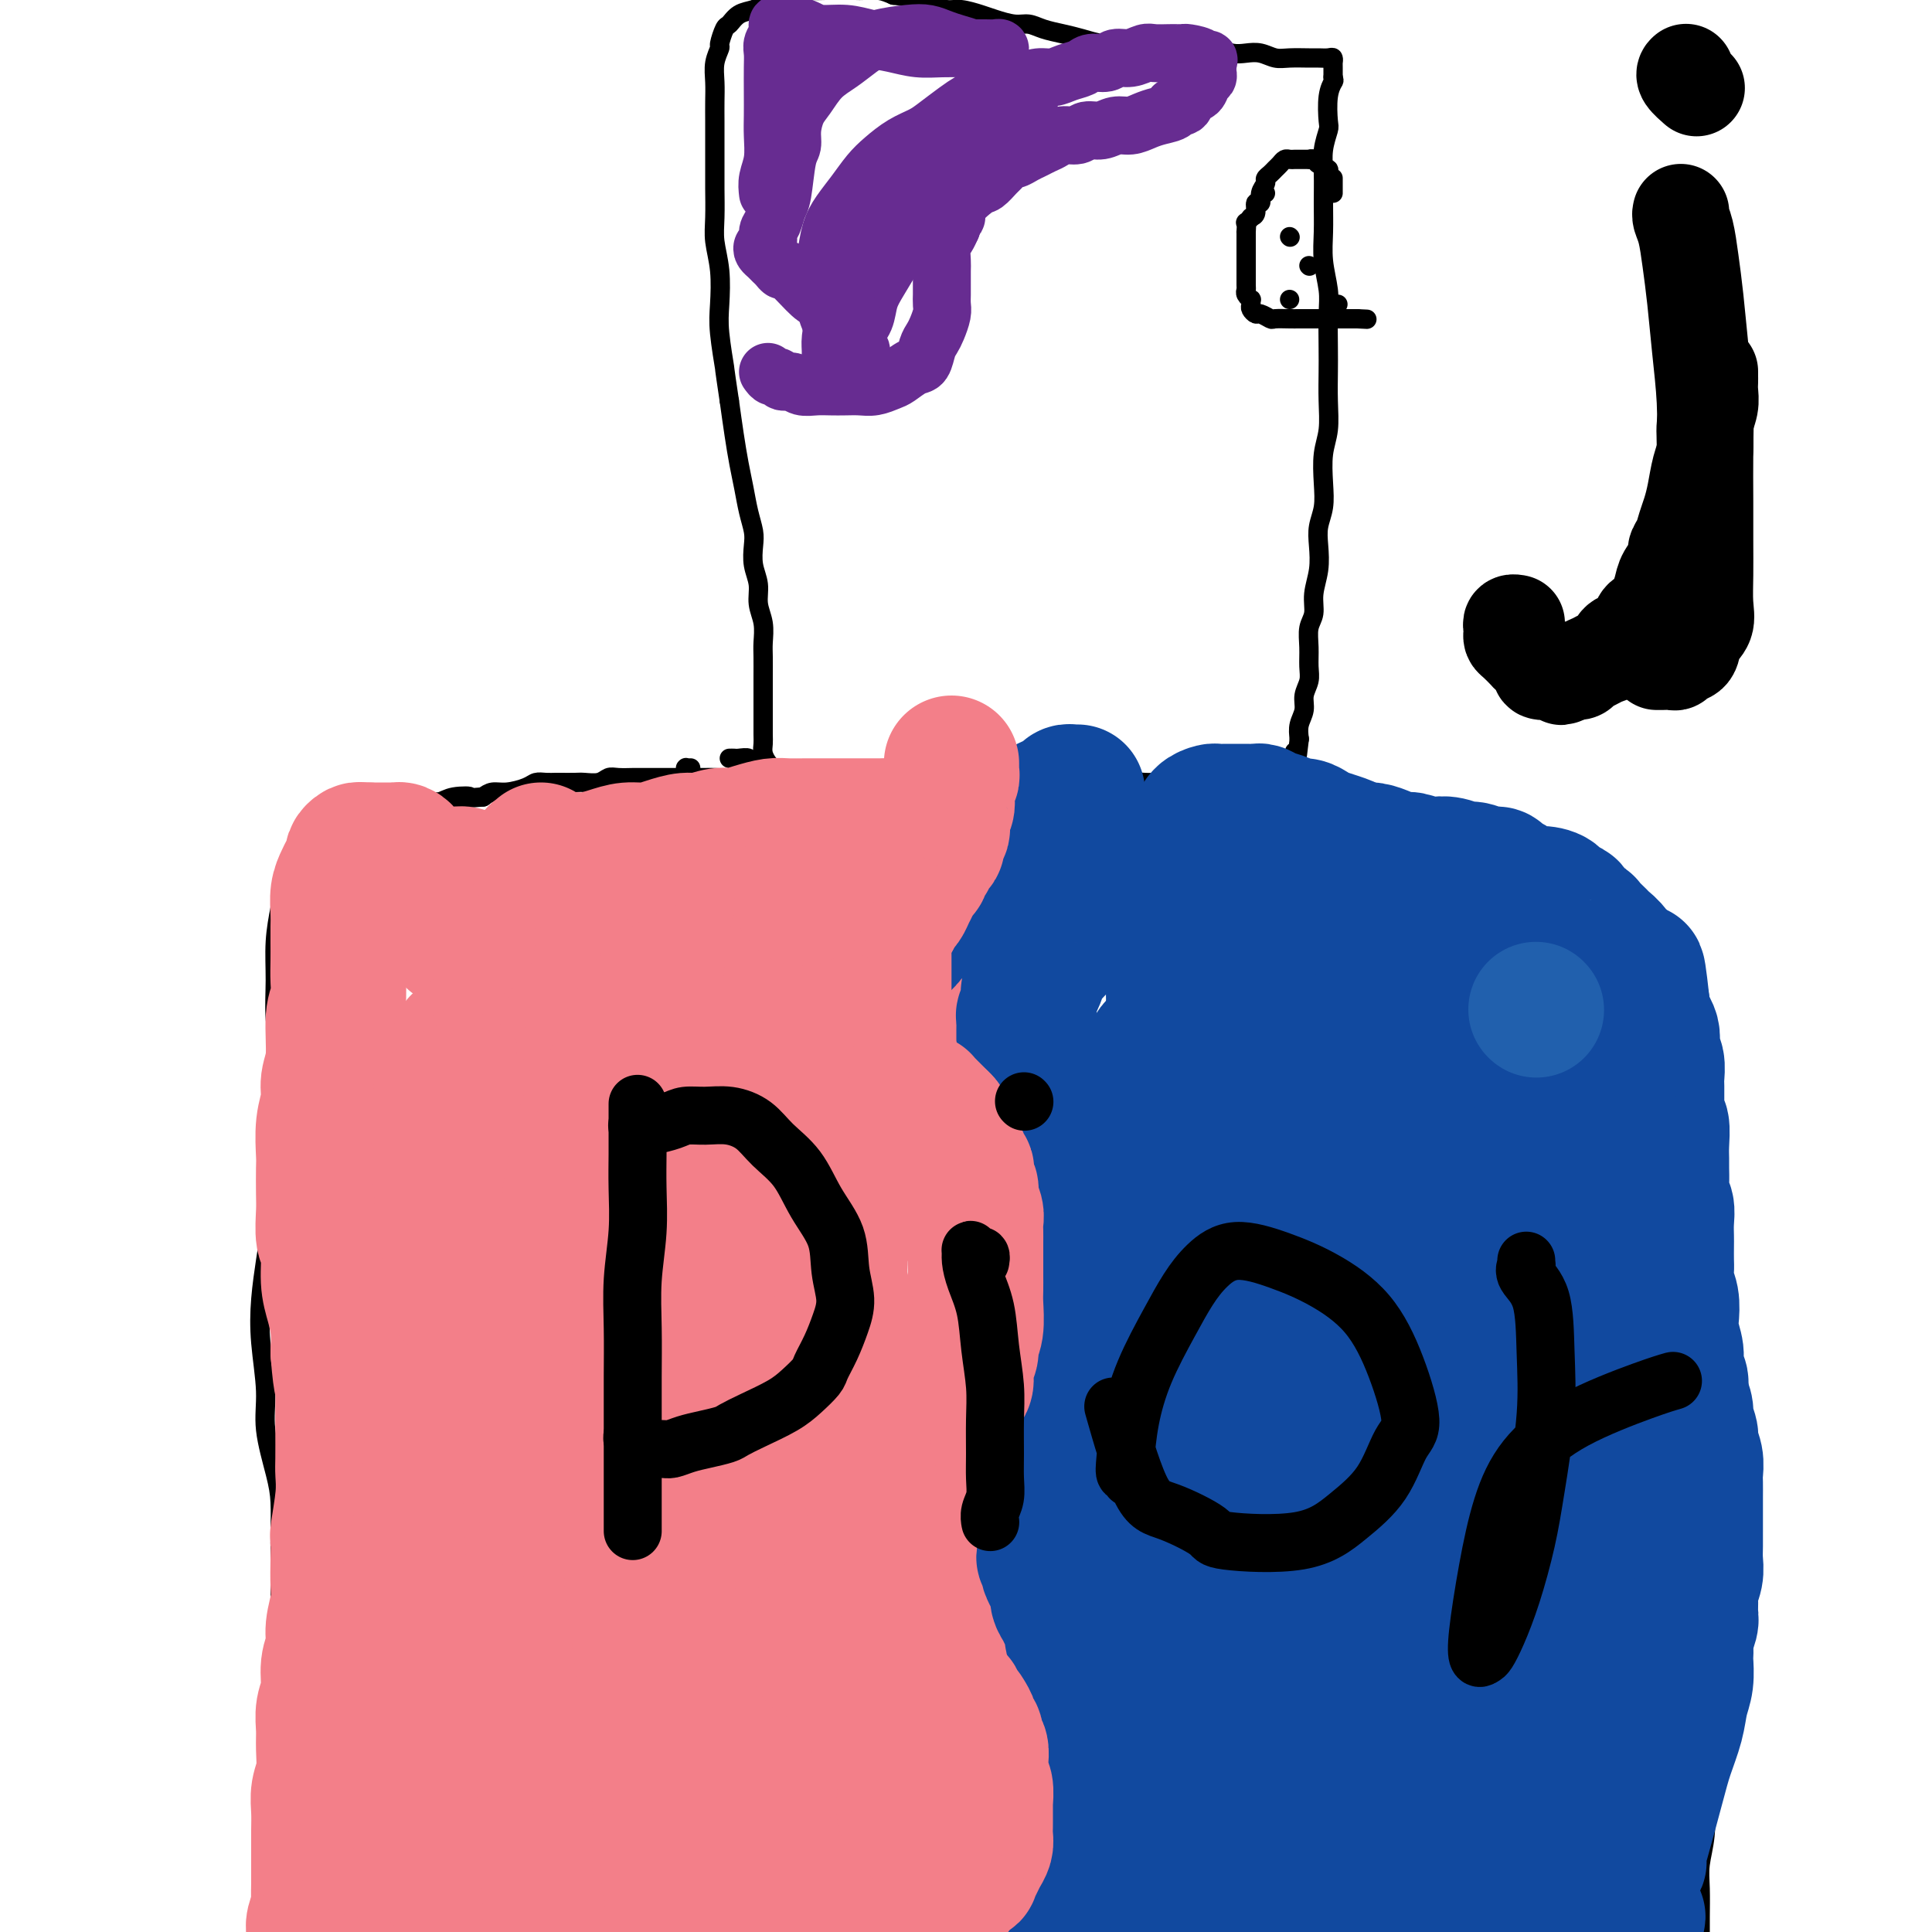 <svg viewBox='0 0 400 400' version='1.1' xmlns='http://www.w3.org/2000/svg' xmlns:xlink='http://www.w3.org/1999/xlink'><g fill='none' stroke='#000000' stroke-width='4' stroke-linecap='round' stroke-linejoin='round'><path d='M151,157c0.372,-0.009 0.744,-0.017 1,0c0.256,0.017 0.395,0.061 1,0c0.605,-0.061 1.677,-0.227 2,0c0.323,0.227 -0.102,0.848 0,1c0.102,0.152 0.730,-0.166 1,0c0.270,0.166 0.182,0.815 0,1c-0.182,0.185 -0.458,-0.094 -1,0c-0.542,0.094 -1.349,0.561 -2,1c-0.651,0.439 -1.145,0.850 -2,1c-0.855,0.150 -2.069,0.040 -3,0c-0.931,-0.040 -1.578,-0.011 -2,0c-0.422,0.011 -0.618,0.003 -1,0c-0.382,-0.003 -0.951,-0.001 -2,0c-1.049,0.001 -2.578,0.000 -4,0c-1.422,-0.000 -2.737,-0.001 -4,0c-1.263,0.001 -2.473,0.004 -3,0c-0.527,-0.004 -0.372,-0.015 -1,0c-0.628,0.015 -2.040,0.057 -3,0c-0.960,-0.057 -1.469,-0.211 -2,0c-0.531,0.211 -1.083,0.789 -2,1c-0.917,0.211 -2.199,0.057 -3,0c-0.801,-0.057 -1.121,-0.016 -2,0c-0.879,0.016 -2.317,0.007 -3,0c-0.683,-0.007 -0.612,-0.012 -1,0c-0.388,0.012 -1.234,0.041 -2,0c-0.766,-0.041 -1.451,-0.152 -2,0c-0.549,0.152 -0.962,0.566 -2,1c-1.038,0.434 -2.703,0.886 -4,1c-1.297,0.114 -2.228,-0.110 -3,0c-0.772,0.110 -1.386,0.555 -2,1'/><path d='M100,165c-7.962,0.636 -3.866,0.227 -3,0c0.866,-0.227 -1.498,-0.271 -3,0c-1.502,0.271 -2.143,0.857 -3,1c-0.857,0.143 -1.930,-0.158 -3,0c-1.070,0.158 -2.137,0.773 -3,1c-0.863,0.227 -1.522,0.065 -2,0c-0.478,-0.065 -0.774,-0.031 -1,0c-0.226,0.031 -0.383,0.061 -1,0c-0.617,-0.061 -1.696,-0.212 -2,0c-0.304,0.212 0.165,0.788 0,1c-0.165,0.212 -0.965,0.061 -2,0c-1.035,-0.061 -2.305,-0.030 -3,0c-0.695,0.030 -0.816,0.061 -1,0c-0.184,-0.061 -0.431,-0.213 -1,0c-0.569,0.213 -1.461,0.792 -2,1c-0.539,0.208 -0.726,0.044 -1,0c-0.274,-0.044 -0.637,0.030 -1,0c-0.363,-0.030 -0.727,-0.164 -1,0c-0.273,0.164 -0.454,0.628 -1,1c-0.546,0.372 -1.456,0.654 -2,1c-0.544,0.346 -0.723,0.755 -1,1c-0.277,0.245 -0.651,0.324 -1,1c-0.349,0.676 -0.672,1.949 -1,3c-0.328,1.051 -0.662,1.881 -1,3c-0.338,1.119 -0.680,2.526 -1,4c-0.320,1.474 -0.618,3.014 -1,5c-0.382,1.986 -0.848,4.416 -1,7c-0.152,2.584 0.011,5.321 0,8c-0.011,2.679 -0.195,5.298 0,8c0.195,2.702 0.770,5.486 1,8c0.230,2.514 0.115,4.757 0,7'/><path d='M58,226c0.159,5.836 0.058,4.926 0,6c-0.058,1.074 -0.071,4.130 0,6c0.071,1.870 0.226,2.552 0,4c-0.226,1.448 -0.835,3.661 -1,5c-0.165,1.339 0.112,1.802 0,3c-0.112,1.198 -0.614,3.130 -1,5c-0.386,1.870 -0.655,3.679 -1,6c-0.345,2.321 -0.765,5.155 -1,8c-0.235,2.845 -0.283,5.701 0,9c0.283,3.299 0.899,7.043 1,10c0.101,2.957 -0.313,5.129 0,8c0.313,2.871 1.352,6.443 2,9c0.648,2.557 0.906,4.100 1,6c0.094,1.900 0.024,4.157 0,6c-0.024,1.843 -0.002,3.271 0,5c0.002,1.729 -0.014,3.760 0,6c0.014,2.240 0.060,4.688 0,7c-0.060,2.312 -0.226,4.489 0,7c0.226,2.511 0.846,5.355 1,8c0.154,2.645 -0.156,5.092 0,8c0.156,2.908 0.778,6.279 1,9c0.222,2.721 0.046,4.793 0,7c-0.046,2.207 0.040,4.550 0,7c-0.040,2.450 -0.207,5.007 0,7c0.207,1.993 0.788,3.421 1,5c0.212,1.579 0.057,3.309 0,5c-0.057,1.691 -0.015,3.343 0,5c0.015,1.657 0.004,3.321 0,4c-0.004,0.679 -0.001,0.375 0,2c0.001,1.625 0.000,5.179 0,7c-0.000,1.821 -0.000,1.911 0,2'/><path d='M61,418c1.147,22.386 0.515,8.351 0,4c-0.515,-4.351 -0.911,0.983 -1,4c-0.089,3.017 0.131,3.716 0,4c-0.131,0.284 -0.612,0.153 0,3c0.612,2.847 2.318,8.670 3,11c0.682,2.330 0.341,1.165 0,0'/><path d='M143,159c-0.423,-0.007 -0.845,-0.013 -1,0c-0.155,0.013 -0.041,0.046 0,0c0.041,-0.046 0.010,-0.170 0,0c-0.010,0.170 0.000,0.634 0,1c-0.000,0.366 -0.011,0.634 0,1c0.011,0.366 0.044,0.830 0,1c-0.044,0.170 -0.163,0.046 0,0c0.163,-0.046 0.609,-0.012 1,0c0.391,0.012 0.726,0.003 1,0c0.274,-0.003 0.485,-0.001 1,0c0.515,0.001 1.334,0.000 2,0c0.666,-0.000 1.180,0.000 2,0c0.820,-0.000 1.948,-0.001 3,0c1.052,0.001 2.029,0.003 3,0c0.971,-0.003 1.936,-0.011 3,0c1.064,0.011 2.227,0.041 3,0c0.773,-0.041 1.154,-0.155 2,0c0.846,0.155 2.156,0.577 3,1c0.844,0.423 1.223,0.845 2,1c0.777,0.155 1.951,0.041 3,0c1.049,-0.041 1.971,-0.011 3,0c1.029,0.011 2.165,0.003 3,0c0.835,-0.003 1.368,-0.001 2,0c0.632,0.001 1.362,0.000 2,0c0.638,-0.000 1.182,-0.000 2,0c0.818,0.000 1.909,0.000 3,0'/><path d='M186,164c7.103,0.309 2.862,0.083 2,0c-0.862,-0.083 1.656,-0.022 3,0c1.344,0.022 1.514,0.006 2,0c0.486,-0.006 1.288,-0.002 2,0c0.712,0.002 1.335,0.000 2,0c0.665,-0.000 1.373,-0.000 2,0c0.627,0.000 1.174,0.000 2,0c0.826,-0.000 1.930,-0.000 3,0c1.070,0.000 2.106,0.000 3,0c0.894,-0.000 1.644,0.000 2,0c0.356,-0.000 0.316,-0.000 1,0c0.684,0.000 2.093,0.000 3,0c0.907,-0.000 1.312,-0.000 2,0c0.688,0.000 1.659,0.001 2,0c0.341,-0.001 0.052,-0.004 1,0c0.948,0.004 3.135,0.015 4,0c0.865,-0.015 0.410,-0.056 1,0c0.590,0.056 2.226,0.207 3,0c0.774,-0.207 0.685,-0.774 1,-1c0.315,-0.226 1.033,-0.113 2,0c0.967,0.113 2.184,0.226 3,0c0.816,-0.226 1.230,-0.793 2,-1c0.770,-0.207 1.897,-0.056 3,0c1.103,0.056 2.182,0.015 3,0c0.818,-0.015 1.374,-0.004 2,0c0.626,0.004 1.322,0.001 2,0c0.678,-0.001 1.336,-0.000 2,0c0.664,0.000 1.333,0.000 2,0c0.667,-0.000 1.334,-0.000 2,0c0.666,0.000 1.333,0.000 2,0c0.667,-0.000 1.333,-0.000 2,0'/><path d='M254,162c10.881,-0.310 4.085,-0.084 2,0c-2.085,0.084 0.543,0.025 2,0c1.457,-0.025 1.744,-0.018 2,0c0.256,0.018 0.480,0.047 1,0c0.520,-0.047 1.337,-0.171 2,0c0.663,0.171 1.174,0.637 2,1c0.826,0.363 1.968,0.622 3,1c1.032,0.378 1.952,0.875 3,1c1.048,0.125 2.222,-0.121 3,0c0.778,0.121 1.161,0.610 2,1c0.839,0.390 2.135,0.683 3,1c0.865,0.317 1.300,0.659 2,1c0.700,0.341 1.667,0.683 3,1c1.333,0.317 3.032,0.611 4,1c0.968,0.389 1.204,0.874 2,1c0.796,0.126 2.153,-0.107 3,0c0.847,0.107 1.185,0.553 2,1c0.815,0.447 2.106,0.894 3,1c0.894,0.106 1.390,-0.129 2,0c0.610,0.129 1.333,0.623 2,1c0.667,0.377 1.278,0.637 2,1c0.722,0.363 1.554,0.828 2,1c0.446,0.172 0.505,0.050 1,0c0.495,-0.050 1.427,-0.027 2,0c0.573,0.027 0.787,0.060 1,0c0.213,-0.060 0.423,-0.213 1,0c0.577,0.213 1.519,0.792 2,1c0.481,0.208 0.500,0.045 1,0c0.500,-0.045 1.481,0.026 2,0c0.519,-0.026 0.577,-0.150 1,0c0.423,0.150 1.212,0.575 2,1'/><path d='M319,178c10.173,2.471 3.106,0.648 1,0c-2.106,-0.648 0.749,-0.121 2,0c1.251,0.121 0.899,-0.165 1,0c0.101,0.165 0.656,0.779 1,1c0.344,0.221 0.476,0.048 1,0c0.524,-0.048 1.439,0.027 2,0c0.561,-0.027 0.769,-0.158 1,0c0.231,0.158 0.486,0.606 1,1c0.514,0.394 1.288,0.736 2,1c0.712,0.264 1.361,0.451 2,1c0.639,0.549 1.267,1.459 2,2c0.733,0.541 1.573,0.712 2,1c0.427,0.288 0.443,0.693 1,1c0.557,0.307 1.655,0.515 2,1c0.345,0.485 -0.062,1.246 0,2c0.062,0.754 0.594,1.500 1,2c0.406,0.500 0.686,0.754 1,1c0.314,0.246 0.661,0.485 1,1c0.339,0.515 0.668,1.308 1,2c0.332,0.692 0.666,1.284 1,2c0.334,0.716 0.668,1.555 1,3c0.332,1.445 0.663,3.498 1,5c0.337,1.502 0.680,2.455 1,4c0.320,1.545 0.615,3.681 1,6c0.385,2.319 0.859,4.820 1,7c0.141,2.180 -0.050,4.038 0,6c0.050,1.962 0.342,4.029 1,6c0.658,1.971 1.681,3.848 2,6c0.319,2.152 -0.068,4.579 0,7c0.068,2.421 0.591,4.834 1,7c0.409,2.166 0.705,4.083 1,6'/><path d='M355,260c1.928,11.309 1.249,7.083 1,7c-0.249,-0.083 -0.068,3.977 0,7c0.068,3.023 0.022,5.009 0,7c-0.022,1.991 -0.020,3.987 0,6c0.020,2.013 0.059,4.044 0,6c-0.059,1.956 -0.215,3.837 0,6c0.215,2.163 0.800,4.606 1,7c0.200,2.394 0.016,4.737 0,7c-0.016,2.263 0.135,4.445 0,7c-0.135,2.555 -0.557,5.481 -1,8c-0.443,2.519 -0.907,4.630 -1,7c-0.093,2.370 0.185,4.998 0,8c-0.185,3.002 -0.833,6.377 -1,9c-0.167,2.623 0.148,4.494 0,7c-0.148,2.506 -0.758,5.648 -1,8c-0.242,2.352 -0.118,3.913 0,6c0.118,2.087 0.228,4.699 0,7c-0.228,2.301 -0.793,4.292 -1,6c-0.207,1.708 -0.055,3.135 0,5c0.055,1.865 0.014,4.170 0,6c-0.014,1.830 -0.001,3.186 0,5c0.001,1.814 -0.011,4.085 0,6c0.011,1.915 0.044,3.474 0,6c-0.044,2.526 -0.167,6.020 0,7c0.167,0.980 0.623,-0.555 1,4c0.377,4.555 0.676,15.198 1,20c0.324,4.802 0.675,3.761 1,5c0.325,1.239 0.626,4.757 1,10c0.374,5.243 0.821,12.212 1,15c0.179,2.788 0.089,1.394 0,0'/><path d='M162,162c-0.024,-0.446 -0.048,-0.892 0,-1c0.048,-0.108 0.167,0.123 0,0c-0.167,-0.123 -0.619,-0.599 -1,-1c-0.381,-0.401 -0.691,-0.725 -1,-1c-0.309,-0.275 -0.619,-0.501 -1,-1c-0.381,-0.499 -0.834,-1.273 -1,-2c-0.166,-0.727 -0.044,-1.409 0,-2c0.044,-0.591 0.012,-1.091 0,-2c-0.012,-0.909 -0.003,-2.228 0,-3c0.003,-0.772 0.001,-0.996 0,-2c-0.001,-1.004 0.001,-2.789 0,-4c-0.001,-1.211 -0.004,-1.849 0,-3c0.004,-1.151 0.016,-2.814 0,-4c-0.016,-1.186 -0.061,-1.895 0,-3c0.061,-1.105 0.226,-2.606 0,-4c-0.226,-1.394 -0.844,-2.679 -1,-4c-0.156,-1.321 0.151,-2.677 0,-4c-0.151,-1.323 -0.762,-2.615 -1,-4c-0.238,-1.385 -0.105,-2.865 0,-4c0.105,-1.135 0.183,-1.925 0,-3c-0.183,-1.075 -0.626,-2.434 -1,-4c-0.374,-1.566 -0.677,-3.337 -1,-5c-0.323,-1.663 -0.664,-3.217 -1,-5c-0.336,-1.783 -0.667,-3.795 -1,-6c-0.333,-2.205 -0.666,-4.602 -1,-7'/><path d='M151,83c-1.250,-8.350 -0.875,-6.224 -1,-7c-0.125,-0.776 -0.752,-4.452 -1,-7c-0.248,-2.548 -0.119,-3.966 0,-6c0.119,-2.034 0.228,-4.682 0,-7c-0.228,-2.318 -0.793,-4.306 -1,-6c-0.207,-1.694 -0.055,-3.093 0,-5c0.055,-1.907 0.015,-4.323 0,-6c-0.015,-1.677 -0.004,-2.615 0,-4c0.004,-1.385 -0.000,-3.217 0,-5c0.000,-1.783 0.004,-3.518 0,-5c-0.004,-1.482 -0.016,-2.709 0,-4c0.016,-1.291 0.060,-2.644 0,-4c-0.060,-1.356 -0.224,-2.715 0,-4c0.224,-1.285 0.835,-2.495 1,-3c0.165,-0.505 -0.118,-0.306 0,-1c0.118,-0.694 0.636,-2.280 1,-3c0.364,-0.720 0.574,-0.574 1,-1c0.426,-0.426 1.068,-1.425 2,-2c0.932,-0.575 2.154,-0.728 3,-1c0.846,-0.272 1.315,-0.665 2,-1c0.685,-0.335 1.586,-0.612 2,-1c0.414,-0.388 0.340,-0.889 1,-1c0.660,-0.111 2.052,0.166 3,0c0.948,-0.166 1.451,-0.777 2,-1c0.549,-0.223 1.143,-0.060 2,0c0.857,0.060 1.976,0.015 3,0c1.024,-0.015 1.954,-0.001 3,0c1.046,0.001 2.208,-0.010 3,0c0.792,0.010 1.213,0.041 2,0c0.787,-0.041 1.939,-0.155 3,0c1.061,0.155 2.030,0.577 3,1'/><path d='M185,-1c3.410,0.338 3.434,0.682 4,1c0.566,0.318 1.672,0.610 3,1c1.328,0.390 2.876,0.879 4,1c1.124,0.121 1.823,-0.126 3,0c1.177,0.126 2.831,0.625 4,1c1.169,0.375 1.852,0.625 3,1c1.148,0.375 2.761,0.874 4,1c1.239,0.126 2.106,-0.120 3,0c0.894,0.120 1.816,0.607 3,1c1.184,0.393 2.629,0.693 4,1c1.371,0.307 2.667,0.622 4,1c1.333,0.378 2.704,0.820 4,1c1.296,0.180 2.517,0.100 4,0c1.483,-0.100 3.229,-0.219 5,0c1.771,0.219 3.565,0.777 5,1c1.435,0.223 2.509,0.111 4,0c1.491,-0.111 3.400,-0.222 5,0c1.600,0.222 2.892,0.778 4,1c1.108,0.222 2.034,0.112 3,0c0.966,-0.112 1.974,-0.226 3,0c1.026,0.226 2.071,0.793 3,1c0.929,0.207 1.741,0.054 3,0c1.259,-0.054 2.964,-0.011 4,0c1.036,0.011 1.402,-0.012 2,0c0.598,0.012 1.428,0.058 2,0c0.572,-0.058 0.885,-0.220 1,0c0.115,0.220 0.031,0.822 0,1c-0.031,0.178 -0.008,-0.067 0,0c0.008,0.067 0.002,0.448 0,1c-0.002,0.552 -0.001,1.276 0,2'/><path d='M276,16c0.214,0.739 0.250,0.588 0,1c-0.250,0.412 -0.785,1.389 -1,3c-0.215,1.611 -0.110,3.857 0,5c0.110,1.143 0.226,1.182 0,2c-0.226,0.818 -0.794,2.415 -1,4c-0.206,1.585 -0.052,3.158 0,5c0.052,1.842 -0.000,3.953 0,6c0.000,2.047 0.053,4.032 0,6c-0.053,1.968 -0.210,3.921 0,6c0.210,2.079 0.788,4.284 1,6c0.212,1.716 0.058,2.944 0,5c-0.058,2.056 -0.019,4.939 0,7c0.019,2.061 0.019,3.299 0,5c-0.019,1.701 -0.057,3.865 0,6c0.057,2.135 0.208,4.241 0,6c-0.208,1.759 -0.774,3.172 -1,5c-0.226,1.828 -0.112,4.070 0,6c0.112,1.930 0.222,3.548 0,5c-0.222,1.452 -0.776,2.738 -1,4c-0.224,1.262 -0.116,2.500 0,4c0.116,1.500 0.241,3.261 0,5c-0.241,1.739 -0.850,3.456 -1,5c-0.150,1.544 0.157,2.916 0,4c-0.157,1.084 -0.778,1.879 -1,3c-0.222,1.121 -0.044,2.568 0,4c0.044,1.432 -0.044,2.848 0,4c0.044,1.152 0.222,2.041 0,3c-0.222,0.959 -0.843,1.989 -1,3c-0.157,1.011 0.150,2.003 0,3c-0.150,0.997 -0.757,1.999 -1,3c-0.243,1.001 -0.121,2.000 0,3'/><path d='M269,153c-1.171,10.428 -1.098,4.499 -1,3c0.098,-1.499 0.223,1.431 0,3c-0.223,1.569 -0.792,1.778 -1,2c-0.208,0.222 -0.056,0.456 0,1c0.056,0.544 0.015,1.398 0,2c-0.015,0.602 -0.004,0.953 0,1c0.004,0.047 0.001,-0.211 0,0c-0.001,0.211 -0.000,0.892 0,1c0.000,0.108 0.000,-0.355 0,0c-0.000,0.355 -0.000,1.530 0,2c0.000,0.470 0.000,0.235 0,0'/><path d='M275,36c-0.032,0.122 -0.064,0.244 0,0c0.064,-0.244 0.225,-0.854 0,-1c-0.225,-0.146 -0.835,0.171 -1,0c-0.165,-0.171 0.114,-0.830 0,-1c-0.114,-0.170 -0.622,0.151 -1,0c-0.378,-0.151 -0.626,-0.772 -1,-1c-0.374,-0.228 -0.874,-0.061 -1,0c-0.126,0.061 0.121,0.017 0,0c-0.121,-0.017 -0.610,-0.005 -1,0c-0.390,0.005 -0.682,0.004 -1,0c-0.318,-0.004 -0.663,-0.012 -1,0c-0.337,0.012 -0.667,0.045 -1,0c-0.333,-0.045 -0.668,-0.167 -1,0c-0.332,0.167 -0.662,0.621 -1,1c-0.338,0.379 -0.683,0.681 -1,1c-0.317,0.319 -0.606,0.654 -1,1c-0.394,0.346 -0.894,0.704 -1,1c-0.106,0.296 0.183,0.531 0,1c-0.183,0.469 -0.836,1.173 -1,2c-0.164,0.827 0.162,1.778 0,2c-0.162,0.222 -0.813,-0.287 -1,0c-0.187,0.287 0.089,1.368 0,2c-0.089,0.632 -0.545,0.816 -1,1'/><path d='M259,45c-1.464,1.953 -1.124,0.836 -1,1c0.124,0.164 0.033,1.609 0,2c-0.033,0.391 -0.009,-0.274 0,0c0.009,0.274 0.002,1.486 0,2c-0.002,0.514 -0.001,0.330 0,1c0.001,0.670 0.000,2.193 0,3c-0.000,0.807 -0.001,0.898 0,1c0.001,0.102 0.004,0.213 0,1c-0.004,0.787 -0.015,2.248 0,3c0.015,0.752 0.057,0.793 0,1c-0.057,0.207 -0.212,0.580 0,1c0.212,0.420 0.792,0.887 1,1c0.208,0.113 0.043,-0.128 0,0c-0.043,0.128 0.034,0.627 0,1c-0.034,0.373 -0.180,0.622 0,1c0.180,0.378 0.685,0.886 1,1c0.315,0.114 0.439,-0.166 1,0c0.561,0.166 1.558,0.776 2,1c0.442,0.224 0.328,0.060 1,0c0.672,-0.060 2.129,-0.016 3,0c0.871,0.016 1.154,0.004 2,0c0.846,-0.004 2.254,-0.001 3,0c0.746,0.001 0.830,0.000 1,0c0.170,-0.000 0.427,-0.000 1,0c0.573,0.000 1.463,0.000 2,0c0.537,-0.000 0.722,-0.000 1,0c0.278,0.000 0.649,0.000 1,0c0.351,-0.000 0.682,-0.000 1,0c0.318,0.000 0.624,0.000 1,0c0.376,-0.000 0.822,-0.000 1,0c0.178,0.000 0.089,0.000 0,0'/><path d='M281,66c3.500,0.167 1.750,0.083 0,0'/><path d='M277,63c0.000,0.000 0.000,0.000 0,0c0.000,0.000 0.000,0.000 0,0'/><path d='M267,62c0.000,0.000 0.000,0.000 0,0c0.000,0.000 0.000,0.000 0,0c0.000,-0.000 0.000,0.000 0,0'/><path d='M267,49c0.000,0.000 0.100,0.100 0.1,0.1'/><path d='M276,37c0.000,-0.119 0.000,-0.238 0,0c0.000,0.238 0.000,0.835 0,1c0.000,0.165 0.000,-0.100 0,0c0.000,0.100 0.000,0.565 0,1c0.000,0.435 0.000,0.838 0,1c0.000,0.162 0.000,0.081 0,0'/><path d='M258,58c0.000,0.111 0.000,0.222 0,0c0.000,-0.222 0.000,-0.778 0,-1c-0.000,-0.222 0.000,-0.111 0,0'/><path d='M271,55c0.000,0.000 0.100,0.100 0.1,0.1'/><path d='M262,40c0.000,0.000 0.000,0.000 0,0c0.000,0.000 0.000,0.000 0,0'/></g>
<g fill='none' stroke='#F37F89' stroke-width='28' stroke-linecap='round' stroke-linejoin='round'><path d='M123,228c0.981,0.057 1.963,0.115 2,0c0.037,-0.115 -0.870,-0.401 0,-1c0.870,-0.599 3.518,-1.510 7,-3c3.482,-1.490 7.796,-3.559 11,-5c3.204,-1.441 5.296,-2.252 7,-3c1.704,-0.748 3.021,-1.431 4,-2c0.979,-0.569 1.621,-1.025 2,-1c0.379,0.025 0.494,0.529 -1,2c-1.494,1.471 -4.599,3.907 -9,7c-4.401,3.093 -10.100,6.843 -15,10c-4.900,3.157 -9.002,5.722 -13,8c-3.998,2.278 -7.894,4.268 -11,6c-3.106,1.732 -5.424,3.206 -7,4c-1.576,0.794 -2.410,0.908 -3,1c-0.590,0.092 -0.936,0.163 -1,0c-0.064,-0.163 0.154,-0.561 0,-1c-0.154,-0.439 -0.682,-0.919 1,-2c1.682,-1.081 5.573,-2.765 9,-5c3.427,-2.235 6.391,-5.022 10,-8c3.609,-2.978 7.864,-6.145 12,-9c4.136,-2.855 8.153,-5.396 12,-8c3.847,-2.604 7.523,-5.270 10,-7c2.477,-1.730 3.755,-2.524 5,-3c1.245,-0.476 2.457,-0.635 3,-1c0.543,-0.365 0.418,-0.935 0,-1c-0.418,-0.065 -1.129,0.376 -5,3c-3.871,2.624 -10.902,7.432 -14,10c-3.098,2.568 -2.263,2.894 -7,6c-4.737,3.106 -15.044,8.990 -20,12c-4.956,3.010 -4.559,3.146 -6,4c-1.441,0.854 -4.721,2.427 -8,4'/><path d='M98,245c-10.104,6.019 -5.363,2.068 -4,1c1.363,-1.068 -0.652,0.747 -1,0c-0.348,-0.747 0.970,-4.055 2,-6c1.030,-1.945 1.773,-2.527 4,-5c2.227,-2.473 5.938,-6.837 10,-11c4.062,-4.163 8.475,-8.124 12,-11c3.525,-2.876 6.160,-4.668 9,-7c2.840,-2.332 5.883,-5.206 8,-7c2.117,-1.794 3.308,-2.509 4,-3c0.692,-0.491 0.885,-0.759 1,-1c0.115,-0.241 0.152,-0.456 -1,0c-1.152,0.456 -3.494,1.583 -7,4c-3.506,2.417 -8.175,6.126 -13,9c-4.825,2.874 -9.804,4.914 -14,7c-4.196,2.086 -7.609,4.217 -10,6c-2.391,1.783 -3.760,3.218 -5,4c-1.240,0.782 -2.352,0.910 -3,1c-0.648,0.090 -0.833,0.141 -1,0c-0.167,-0.141 -0.317,-0.474 1,-2c1.317,-1.526 4.099,-4.246 7,-7c2.901,-2.754 5.920,-5.543 9,-8c3.080,-2.457 6.219,-4.581 9,-7c2.781,-2.419 5.203,-5.132 7,-7c1.797,-1.868 2.969,-2.892 4,-4c1.031,-1.108 1.920,-2.302 2,-3c0.080,-0.698 -0.648,-0.902 -1,-1c-0.352,-0.098 -0.326,-0.090 -2,0c-1.674,0.090 -5.047,0.261 -8,1c-2.953,0.739 -5.487,2.045 -8,3c-2.513,0.955 -5.004,1.559 -7,2c-1.996,0.441 -3.498,0.721 -5,1'/><path d='M97,194c-5.189,0.909 -2.660,0.182 -2,0c0.660,-0.182 -0.549,0.180 -1,0c-0.451,-0.180 -0.145,-0.901 0,-1c0.145,-0.099 0.130,0.426 0,0c-0.130,-0.426 -0.374,-1.801 0,-3c0.374,-1.199 1.366,-2.220 2,-3c0.634,-0.780 0.911,-1.319 1,-2c0.089,-0.681 -0.009,-1.504 0,-2c0.009,-0.496 0.125,-0.665 0,-1c-0.125,-0.335 -0.490,-0.836 -1,-1c-0.510,-0.164 -1.164,0.008 -2,0c-0.836,-0.008 -1.855,-0.198 -3,0c-1.145,0.198 -2.416,0.782 -3,1c-0.584,0.218 -0.482,0.070 -1,0c-0.518,-0.070 -1.655,-0.061 -2,0c-0.345,0.061 0.104,0.175 0,0c-0.104,-0.175 -0.760,-0.638 -1,-1c-0.240,-0.362 -0.064,-0.621 0,-1c0.064,-0.379 0.014,-0.876 0,-1c-0.014,-0.124 0.006,0.124 0,0c-0.006,-0.124 -0.039,-0.622 0,-1c0.039,-0.378 0.151,-0.637 0,-1c-0.151,-0.363 -0.565,-0.829 -1,-1c-0.435,-0.171 -0.890,-0.046 -1,0c-0.110,0.046 0.125,0.012 0,0c-0.125,-0.012 -0.611,-0.003 -1,0c-0.389,0.003 -0.682,0.001 -1,0c-0.318,-0.001 -0.663,-0.000 -1,0c-0.337,0.000 -0.668,0.000 -1,0c-0.332,-0.000 -0.666,-0.000 -1,0c-0.334,0.000 -0.667,0.000 -1,0'/><path d='M76,176c-1.096,0.001 -0.336,0.003 0,0c0.336,-0.003 0.249,-0.013 0,0c-0.249,0.013 -0.658,0.048 -1,0c-0.342,-0.048 -0.616,-0.179 -1,0c-0.384,0.179 -0.877,0.669 -1,1c-0.123,0.331 0.125,0.504 0,1c-0.125,0.496 -0.622,1.315 -1,2c-0.378,0.685 -0.637,1.235 -1,2c-0.363,0.765 -0.829,1.744 -1,3c-0.171,1.256 -0.046,2.789 0,4c0.046,1.211 0.013,2.099 0,3c-0.013,0.901 -0.008,1.815 0,3c0.008,1.185 0.017,2.641 0,4c-0.017,1.359 -0.061,2.621 0,4c0.061,1.379 0.228,2.875 0,4c-0.228,1.125 -0.849,1.880 -1,4c-0.151,2.120 0.170,5.604 0,8c-0.170,2.396 -0.830,3.703 -1,5c-0.170,1.297 0.151,2.584 0,4c-0.151,1.416 -0.772,2.960 -1,5c-0.228,2.040 -0.062,4.574 0,6c0.062,1.426 0.021,1.744 0,3c-0.021,1.256 -0.020,3.451 0,5c0.020,1.549 0.061,2.450 0,4c-0.061,1.550 -0.223,3.747 0,5c0.223,1.253 0.830,1.562 1,3c0.170,1.438 -0.099,4.004 0,6c0.099,1.996 0.565,3.422 1,5c0.435,1.578 0.839,3.308 1,5c0.161,1.692 0.081,3.346 0,5'/><path d='M70,280c0.691,8.384 0.917,5.844 1,6c0.083,0.156 0.023,3.006 0,5c-0.023,1.994 -0.010,3.130 0,5c0.010,1.870 0.017,4.474 0,6c-0.017,1.526 -0.057,1.975 0,3c0.057,1.025 0.211,2.627 0,5c-0.211,2.373 -0.788,5.519 -1,7c-0.212,1.481 -0.061,1.298 0,2c0.061,0.702 0.032,2.287 0,4c-0.032,1.713 -0.065,3.552 0,5c0.065,1.448 0.229,2.505 0,4c-0.229,1.495 -0.850,3.428 -1,5c-0.150,1.572 0.170,2.783 0,4c-0.170,1.217 -0.830,2.438 -1,4c-0.170,1.562 0.152,3.464 0,5c-0.152,1.536 -0.776,2.707 -1,4c-0.224,1.293 -0.046,2.708 0,4c0.046,1.292 -0.040,2.459 0,4c0.040,1.541 0.207,3.454 0,5c-0.207,1.546 -0.788,2.725 -1,4c-0.212,1.275 -0.057,2.648 0,4c0.057,1.352 0.015,2.684 0,4c-0.015,1.316 -0.003,2.617 0,4c0.003,1.383 -0.003,2.850 0,4c0.003,1.150 0.015,1.985 0,3c-0.015,1.015 -0.057,2.212 0,3c0.057,0.788 0.211,1.167 0,2c-0.211,0.833 -0.789,2.120 -1,3c-0.211,0.880 -0.057,1.352 0,2c0.057,0.648 0.016,1.471 0,2c-0.016,0.529 -0.008,0.765 0,1'/><path d='M65,403c-0.833,19.262 -0.417,5.917 0,1c0.417,-4.917 0.833,-1.405 1,0c0.167,1.405 0.083,0.702 0,0'/><path d='M112,176c0.113,0.415 0.226,0.829 0,1c-0.226,0.171 -0.791,0.098 -1,0c-0.209,-0.098 -0.063,-0.223 0,0c0.063,0.223 0.041,0.792 0,1c-0.041,0.208 -0.103,0.056 0,0c0.103,-0.056 0.372,-0.014 1,0c0.628,0.014 1.616,0.001 2,0c0.384,-0.001 0.164,0.010 1,0c0.836,-0.010 2.730,-0.040 4,0c1.270,0.040 1.917,0.152 3,0c1.083,-0.152 2.601,-0.567 4,-1c1.399,-0.433 2.680,-0.886 4,-1c1.320,-0.114 2.678,0.109 4,0c1.322,-0.109 2.607,-0.550 4,-1c1.393,-0.450 2.893,-0.908 4,-1c1.107,-0.092 1.823,0.182 3,0c1.177,-0.182 2.817,-0.819 4,-1c1.183,-0.181 1.909,0.095 3,0c1.091,-0.095 2.546,-0.561 4,-1c1.454,-0.439 2.905,-0.850 4,-1c1.095,-0.150 1.834,-0.040 3,0c1.166,0.040 2.760,0.011 4,0c1.240,-0.011 2.127,-0.003 3,0c0.873,0.003 1.731,0.001 3,0c1.269,-0.001 2.948,-0.000 4,0c1.052,0.000 1.475,0.000 2,0c0.525,-0.000 1.150,-0.000 2,0c0.850,0.000 1.925,0.000 3,0'/><path d='M184,171c4.300,0.000 3.050,0.000 3,0c-0.050,-0.000 1.101,-0.000 2,0c0.899,0.000 1.547,0.000 2,0c0.453,-0.000 0.713,-0.001 1,0c0.287,0.001 0.602,0.003 1,0c0.398,-0.003 0.880,-0.011 1,0c0.120,0.011 -0.123,0.041 0,0c0.123,-0.041 0.613,-0.151 1,0c0.387,0.151 0.670,0.565 1,1c0.330,0.435 0.708,0.890 1,1c0.292,0.110 0.497,-0.126 1,0c0.503,0.126 1.303,0.612 2,1c0.697,0.388 1.290,0.677 2,1c0.710,0.323 1.539,0.679 2,1c0.461,0.321 0.556,0.607 1,1c0.444,0.393 1.236,0.893 2,1c0.764,0.107 1.500,-0.178 2,0c0.500,0.178 0.764,0.820 1,1c0.236,0.180 0.445,-0.103 1,0c0.555,0.103 1.455,0.590 2,1c0.545,0.410 0.734,0.743 1,1c0.266,0.257 0.608,0.439 1,1c0.392,0.561 0.835,1.501 1,2c0.165,0.499 0.051,0.557 0,1c-0.051,0.443 -0.040,1.269 0,2c0.040,0.731 0.108,1.365 0,2c-0.108,0.635 -0.394,1.270 -1,2c-0.606,0.730 -1.534,1.557 -2,2c-0.466,0.443 -0.472,0.504 -1,1c-0.528,0.496 -1.580,1.427 -2,2c-0.420,0.573 -0.210,0.786 0,1'/><path d='M210,197c-1.371,1.449 -1.799,1.073 -2,1c-0.201,-0.073 -0.175,0.159 -1,1c-0.825,0.841 -2.500,2.290 -3,3c-0.500,0.710 0.174,0.679 0,1c-0.174,0.321 -1.198,0.993 -2,2c-0.802,1.007 -1.384,2.349 -2,3c-0.616,0.651 -1.267,0.611 -2,1c-0.733,0.389 -1.548,1.207 -2,2c-0.452,0.793 -0.542,1.559 -1,2c-0.458,0.441 -1.286,0.555 -2,1c-0.714,0.445 -1.316,1.221 -2,2c-0.684,0.779 -1.451,1.561 -2,2c-0.549,0.439 -0.880,0.536 -1,1c-0.120,0.464 -0.028,1.294 0,2c0.028,0.706 -0.009,1.288 0,2c0.009,0.712 0.063,1.555 0,2c-0.063,0.445 -0.242,0.494 0,1c0.242,0.506 0.905,1.470 1,2c0.095,0.530 -0.379,0.626 0,1c0.379,0.374 1.611,1.025 2,2c0.389,0.975 -0.065,2.274 0,3c0.065,0.726 0.650,0.881 1,1c0.350,0.119 0.467,0.204 1,1c0.533,0.796 1.483,2.303 2,3c0.517,0.697 0.600,0.583 1,1c0.400,0.417 1.118,1.366 2,2c0.882,0.634 1.927,0.954 3,1c1.073,0.046 2.174,-0.184 3,0c0.826,0.184 1.376,0.780 2,1c0.624,0.220 1.321,0.063 2,0c0.679,-0.063 1.339,-0.031 2,0'/><path d='M210,244c2.273,0.948 0.454,0.819 0,1c-0.454,0.181 0.455,0.674 1,1c0.545,0.326 0.724,0.485 1,1c0.276,0.515 0.647,1.386 1,2c0.353,0.614 0.687,0.971 1,2c0.313,1.029 0.606,2.728 1,4c0.394,1.272 0.890,2.115 1,3c0.110,0.885 -0.167,1.810 0,3c0.167,1.190 0.778,2.643 1,4c0.222,1.357 0.056,2.618 0,4c-0.056,1.382 -0.003,2.886 0,4c0.003,1.114 -0.044,1.839 0,3c0.044,1.161 0.178,2.757 0,4c-0.178,1.243 -0.670,2.132 -1,3c-0.330,0.868 -0.499,1.716 -1,3c-0.501,1.284 -1.334,3.004 -2,4c-0.666,0.996 -1.165,1.268 -2,2c-0.835,0.732 -2.006,1.925 -3,3c-0.994,1.075 -1.810,2.031 -3,3c-1.190,0.969 -2.753,1.951 -4,3c-1.247,1.049 -2.180,2.164 -3,3c-0.820,0.836 -1.529,1.392 -2,2c-0.471,0.608 -0.703,1.266 -1,2c-0.297,0.734 -0.658,1.543 -1,2c-0.342,0.457 -0.666,0.563 -1,1c-0.334,0.437 -0.679,1.205 -1,2c-0.321,0.795 -0.619,1.616 -1,2c-0.381,0.384 -0.844,0.330 -1,1c-0.156,0.670 -0.003,2.065 0,3c0.003,0.935 -0.142,1.410 0,2c0.142,0.590 0.571,1.295 1,2'/><path d='M191,323c0.123,1.454 -0.069,1.587 0,2c0.069,0.413 0.400,1.104 1,2c0.600,0.896 1.469,1.997 2,3c0.531,1.003 0.722,1.908 1,3c0.278,1.092 0.642,2.372 1,3c0.358,0.628 0.711,0.606 1,1c0.289,0.394 0.514,1.205 1,2c0.486,0.795 1.233,1.574 2,2c0.767,0.426 1.553,0.499 2,1c0.447,0.501 0.554,1.428 1,2c0.446,0.572 1.232,0.787 2,1c0.768,0.213 1.519,0.423 2,1c0.481,0.577 0.692,1.520 1,2c0.308,0.480 0.712,0.496 1,1c0.288,0.504 0.459,1.496 1,2c0.541,0.504 1.450,0.521 2,1c0.550,0.479 0.740,1.422 1,2c0.260,0.578 0.592,0.792 1,1c0.408,0.208 0.894,0.411 1,1c0.106,0.589 -0.168,1.565 0,2c0.168,0.435 0.778,0.328 1,1c0.222,0.672 0.056,2.123 0,3c-0.056,0.877 -0.004,1.179 0,2c0.004,0.821 -0.041,2.159 0,3c0.041,0.841 0.170,1.185 0,2c-0.170,0.815 -0.637,2.101 -1,3c-0.363,0.899 -0.622,1.412 -1,2c-0.378,0.588 -0.874,1.250 -1,2c-0.126,0.750 0.120,1.586 0,2c-0.120,0.414 -0.606,0.404 -1,1c-0.394,0.596 -0.697,1.798 -1,3'/><path d='M211,382c-1.013,2.454 -1.045,1.087 -1,1c0.045,-0.087 0.167,1.104 0,2c-0.167,0.896 -0.622,1.498 -1,2c-0.378,0.502 -0.680,0.904 -1,1c-0.320,0.096 -0.659,-0.114 -1,0c-0.341,0.114 -0.683,0.552 -1,1c-0.317,0.448 -0.607,0.904 -1,1c-0.393,0.096 -0.889,-0.170 -1,0c-0.111,0.170 0.162,0.777 0,1c-0.162,0.223 -0.761,0.064 -1,0c-0.239,-0.064 -0.120,-0.032 0,0'/></g>
<g fill='none' stroke='#11499F' stroke-width='28' stroke-linecap='round' stroke-linejoin='round'><path d='M264,184c-0.000,0.089 -0.000,0.178 0,0c0.000,-0.178 0.001,-0.622 0,-1c-0.001,-0.378 -0.003,-0.690 0,-1c0.003,-0.310 0.012,-0.618 0,-1c-0.012,-0.382 -0.045,-0.838 0,-1c0.045,-0.162 0.167,-0.029 0,0c-0.167,0.029 -0.622,-0.045 -1,0c-0.378,0.045 -0.680,0.208 -1,0c-0.320,-0.208 -0.659,-0.788 -1,-1c-0.341,-0.212 -0.686,-0.057 -1,0c-0.314,0.057 -0.598,0.015 -1,0c-0.402,-0.015 -0.923,-0.004 -1,0c-0.077,0.004 0.289,0.001 0,0c-0.289,-0.001 -1.233,-0.000 -2,0c-0.767,0.000 -1.357,0.000 -2,0c-0.643,-0.000 -1.338,-0.000 -2,0c-0.662,0.000 -1.289,0.000 -2,0c-0.711,-0.000 -1.504,-0.000 -2,0c-0.496,0.000 -0.696,0.001 -1,0c-0.304,-0.001 -0.714,-0.004 -1,0c-0.286,0.004 -0.448,0.015 -1,0c-0.552,-0.015 -1.495,-0.057 -2,0c-0.505,0.057 -0.573,0.211 -1,0c-0.427,-0.211 -1.214,-0.789 -2,-1c-0.786,-0.211 -1.573,-0.057 -2,0c-0.427,0.057 -0.496,0.015 -1,0c-0.504,-0.015 -1.445,-0.004 -2,0c-0.555,0.004 -0.726,0.001 -1,0c-0.274,-0.001 -0.651,-0.000 -1,0c-0.349,0.000 -0.671,0.000 -1,0c-0.329,-0.000 -0.664,-0.000 -1,0'/><path d='M231,178c-4.820,0.046 -1.868,0.660 -1,1c0.868,0.340 -0.346,0.405 -1,1c-0.654,0.595 -0.749,1.721 -1,2c-0.251,0.279 -0.659,-0.287 -1,0c-0.341,0.287 -0.617,1.429 -1,2c-0.383,0.571 -0.875,0.572 -1,1c-0.125,0.428 0.117,1.284 0,2c-0.117,0.716 -0.594,1.294 -1,2c-0.406,0.706 -0.743,1.541 -1,2c-0.257,0.459 -0.436,0.541 -1,1c-0.564,0.459 -1.513,1.295 -2,2c-0.487,0.705 -0.511,1.278 -1,2c-0.489,0.722 -1.441,1.593 -2,2c-0.559,0.407 -0.724,0.349 -1,1c-0.276,0.651 -0.661,2.009 -1,3c-0.339,0.991 -0.630,1.613 -1,2c-0.370,0.387 -0.817,0.537 -1,1c-0.183,0.463 -0.102,1.237 0,2c0.102,0.763 0.223,1.514 0,2c-0.223,0.486 -0.792,0.708 -1,1c-0.208,0.292 -0.056,0.656 0,1c0.056,0.344 0.015,0.670 0,1c-0.015,0.330 -0.004,0.666 0,1c0.004,0.334 0.000,0.667 0,1c-0.000,0.333 0.003,0.667 0,1c-0.003,0.333 -0.012,0.667 0,1c0.012,0.333 0.045,0.667 0,1c-0.045,0.333 -0.167,0.667 0,1c0.167,0.333 0.622,0.667 1,1c0.378,0.333 0.679,0.667 1,1c0.321,0.333 0.660,0.667 1,1'/><path d='M215,221c0.724,0.724 1.035,1.035 1,1c-0.035,-0.035 -0.417,-0.415 0,0c0.417,0.415 1.631,1.627 2,2c0.369,0.373 -0.108,-0.092 0,0c0.108,0.092 0.803,0.742 1,1c0.197,0.258 -0.102,0.126 0,0c0.102,-0.126 0.606,-0.244 1,0c0.394,0.244 0.679,0.850 1,1c0.321,0.150 0.678,-0.157 1,0c0.322,0.157 0.608,0.778 1,1c0.392,0.222 0.889,0.044 1,0c0.111,-0.044 -0.163,0.044 0,0c0.163,-0.044 0.762,-0.220 1,0c0.238,0.220 0.115,0.837 0,1c-0.115,0.163 -0.223,-0.127 0,0c0.223,0.127 0.777,0.672 1,1c0.223,0.328 0.116,0.440 0,1c-0.116,0.560 -0.241,1.567 0,2c0.241,0.433 0.849,0.291 1,1c0.151,0.709 -0.156,2.269 0,3c0.156,0.731 0.774,0.633 1,1c0.226,0.367 0.061,1.199 0,2c-0.061,0.801 -0.016,1.569 0,2c0.016,0.431 0.004,0.523 0,1c-0.004,0.477 -0.001,1.339 0,2c0.001,0.661 0.000,1.122 0,2c-0.000,0.878 -0.000,2.174 0,3c0.000,0.826 0.000,1.184 0,2c-0.000,0.816 -0.000,2.090 0,3c0.000,0.910 0.000,1.455 0,2'/><path d='M228,256c0.310,4.286 0.084,1.501 0,1c-0.084,-0.501 -0.026,1.282 0,2c0.026,0.718 0.021,0.370 0,1c-0.021,0.630 -0.057,2.237 0,3c0.057,0.763 0.207,0.680 0,1c-0.207,0.320 -0.772,1.041 -1,2c-0.228,0.959 -0.117,2.157 0,3c0.117,0.843 0.242,1.333 0,2c-0.242,0.667 -0.852,1.511 -1,2c-0.148,0.489 0.167,0.624 0,1c-0.167,0.376 -0.814,0.992 -1,2c-0.186,1.008 0.091,2.409 0,3c-0.091,0.591 -0.550,0.372 -1,1c-0.450,0.628 -0.890,2.103 -1,3c-0.110,0.897 0.110,1.217 0,2c-0.110,0.783 -0.552,2.029 -1,3c-0.448,0.971 -0.904,1.668 -1,2c-0.096,0.332 0.166,0.298 0,1c-0.166,0.702 -0.762,2.141 -1,3c-0.238,0.859 -0.120,1.140 0,2c0.120,0.860 0.242,2.300 0,3c-0.242,0.700 -0.848,0.659 -1,1c-0.152,0.341 0.152,1.064 0,2c-0.152,0.936 -0.759,2.085 -1,3c-0.241,0.915 -0.117,1.596 0,2c0.117,0.404 0.228,0.532 0,1c-0.228,0.468 -0.793,1.277 -1,2c-0.207,0.723 -0.055,1.359 0,2c0.055,0.641 0.015,1.288 0,2c-0.015,0.712 -0.004,1.489 0,2c0.004,0.511 0.002,0.755 0,1'/><path d='M217,317c-1.702,9.802 -0.456,3.807 0,2c0.456,-1.807 0.121,0.576 0,2c-0.121,1.424 -0.030,1.890 0,2c0.030,0.110 -0.002,-0.136 0,0c0.002,0.136 0.038,0.655 0,1c-0.038,0.345 -0.151,0.515 0,1c0.151,0.485 0.565,1.285 1,2c0.435,0.715 0.891,1.346 1,2c0.109,0.654 -0.129,1.331 0,2c0.129,0.669 0.626,1.331 1,2c0.374,0.669 0.626,1.347 1,2c0.374,0.653 0.870,1.282 1,2c0.130,0.718 -0.105,1.526 0,2c0.105,0.474 0.550,0.615 1,1c0.450,0.385 0.904,1.013 1,2c0.096,0.987 -0.167,2.334 0,3c0.167,0.666 0.763,0.650 1,1c0.237,0.350 0.116,1.066 0,2c-0.116,0.934 -0.227,2.085 0,3c0.227,0.915 0.793,1.595 1,2c0.207,0.405 0.055,0.535 0,1c-0.055,0.465 -0.015,1.264 0,2c0.015,0.736 0.004,1.409 0,2c-0.004,0.591 -0.001,1.099 0,2c0.001,0.901 0.001,2.195 0,3c-0.001,0.805 -0.004,1.123 0,2c0.004,0.877 0.015,2.315 0,3c-0.015,0.685 -0.056,0.617 0,1c0.056,0.383 0.207,1.219 0,2c-0.207,0.781 -0.774,1.509 -1,2c-0.226,0.491 -0.113,0.746 0,1'/><path d='M225,374c-0.393,3.213 -0.875,1.246 -1,1c-0.125,-0.246 0.107,1.228 0,2c-0.107,0.772 -0.553,0.840 -1,1c-0.447,0.160 -0.894,0.411 -1,1c-0.106,0.589 0.130,1.515 0,2c-0.130,0.485 -0.627,0.529 -1,1c-0.373,0.471 -0.622,1.369 -1,2c-0.378,0.631 -0.885,0.996 -1,1c-0.115,0.004 0.161,-0.354 0,0c-0.161,0.354 -0.761,1.418 -1,2c-0.239,0.582 -0.117,0.681 0,1c0.117,0.319 0.230,0.859 0,1c-0.230,0.141 -0.804,-0.117 -1,0c-0.196,0.117 -0.016,0.608 0,1c0.016,0.392 -0.133,0.686 0,1c0.133,0.314 0.550,0.648 1,1c0.450,0.352 0.935,0.720 1,1c0.065,0.280 -0.291,0.470 0,1c0.291,0.530 1.229,1.400 2,2c0.771,0.600 1.377,0.931 2,1c0.623,0.069 1.264,-0.125 2,0c0.736,0.125 1.566,0.569 2,1c0.434,0.431 0.472,0.847 1,1c0.528,0.153 1.545,0.041 2,0c0.455,-0.041 0.348,-0.011 1,0c0.652,0.011 2.061,0.003 3,0c0.939,-0.003 1.406,-0.001 2,0c0.594,0.001 1.314,0.000 2,0c0.686,-0.000 1.339,-0.000 2,0c0.661,0.000 1.332,0.000 2,0c0.668,-0.000 1.334,-0.000 2,0'/><path d='M244,399c3.113,0.043 2.895,0.151 3,0c0.105,-0.151 0.534,-0.561 2,-1c1.466,-0.439 3.971,-0.906 5,-1c1.029,-0.094 0.583,0.185 1,0c0.417,-0.185 1.697,-0.834 3,-1c1.303,-0.166 2.628,0.152 4,0c1.372,-0.152 2.789,-0.774 5,-1c2.211,-0.226 5.215,-0.057 9,0c3.785,0.057 8.350,0.000 13,0c4.650,-0.000 9.385,0.056 14,0c4.615,-0.056 9.111,-0.225 13,0c3.889,0.225 7.172,0.842 10,1c2.828,0.158 5.203,-0.145 7,0c1.797,0.145 3.017,0.739 4,1c0.983,0.261 1.729,0.191 2,0c0.271,-0.191 0.068,-0.501 -1,0c-1.068,0.501 -3.002,1.813 -6,3c-2.998,1.187 -7.059,2.247 -11,3c-3.941,0.753 -7.761,1.198 -12,2c-4.239,0.802 -8.897,1.960 -13,3c-4.103,1.040 -7.652,1.963 -11,3c-3.348,1.037 -6.495,2.188 -9,3c-2.505,0.812 -4.368,1.284 -6,2c-1.632,0.716 -3.033,1.675 -4,2c-0.967,0.325 -1.499,0.015 -1,0c0.499,-0.015 2.031,0.264 5,0c2.969,-0.264 7.376,-1.071 12,-2c4.624,-0.929 9.464,-1.980 14,-3c4.536,-1.020 8.768,-2.010 13,-3'/><path d='M309,410c8.561,-1.857 8.464,-2.498 10,-3c1.536,-0.502 4.706,-0.864 7,-1c2.294,-0.136 3.712,-0.047 4,0c0.288,0.047 -0.553,0.051 -1,0c-0.447,-0.051 -0.501,-0.157 -1,0c-0.499,0.157 -1.444,0.578 -2,1c-0.556,0.422 -0.723,0.846 -1,1c-0.277,0.154 -0.663,0.038 -1,0c-0.337,-0.038 -0.626,0.003 -1,0c-0.374,-0.003 -0.834,-0.050 -1,0c-0.166,0.050 -0.038,0.198 0,0c0.038,-0.198 -0.015,-0.743 0,-1c0.015,-0.257 0.098,-0.227 0,-1c-0.098,-0.773 -0.377,-2.349 0,-4c0.377,-1.651 1.412,-3.378 2,-5c0.588,-1.622 0.731,-3.140 1,-5c0.269,-1.860 0.664,-4.064 1,-6c0.336,-1.936 0.615,-3.606 1,-5c0.385,-1.394 0.878,-2.511 1,-4c0.122,-1.489 -0.125,-3.349 0,-5c0.125,-1.651 0.622,-3.094 1,-5c0.378,-1.906 0.637,-4.277 1,-6c0.363,-1.723 0.829,-2.800 1,-4c0.171,-1.200 0.046,-2.523 0,-4c-0.046,-1.477 -0.012,-3.107 0,-4c0.012,-0.893 0.003,-1.048 0,-2c-0.003,-0.952 -0.001,-2.701 0,-4c0.001,-1.299 0.000,-2.150 0,-3'/><path d='M331,340c1.397,-10.288 0.388,-5.008 0,-4c-0.388,1.008 -0.157,-2.254 0,-4c0.157,-1.746 0.239,-1.975 0,-3c-0.239,-1.025 -0.800,-2.847 -1,-4c-0.200,-1.153 -0.040,-1.638 0,-3c0.040,-1.362 -0.042,-3.603 0,-5c0.042,-1.397 0.207,-1.951 0,-3c-0.207,-1.049 -0.788,-2.592 -1,-4c-0.212,-1.408 -0.057,-2.679 0,-4c0.057,-1.321 0.015,-2.690 0,-4c-0.015,-1.310 -0.004,-2.561 0,-4c0.004,-1.439 0.001,-3.066 0,-4c-0.001,-0.934 -0.000,-1.174 0,-2c0.000,-0.826 0.000,-2.239 0,-4c-0.000,-1.761 0.000,-3.872 0,-5c-0.000,-1.128 -0.001,-1.273 0,-2c0.001,-0.727 0.003,-2.034 0,-3c-0.003,-0.966 -0.012,-1.589 0,-2c0.012,-0.411 0.045,-0.609 0,-1c-0.045,-0.391 -0.167,-0.976 0,-1c0.167,-0.024 0.623,0.513 1,1c0.377,0.487 0.676,0.925 1,2c0.324,1.075 0.672,2.788 1,5c0.328,2.212 0.635,4.924 1,8c0.365,3.076 0.788,6.518 1,10c0.212,3.482 0.211,7.006 0,10c-0.211,2.994 -0.634,5.460 -1,8c-0.366,2.540 -0.676,5.154 -1,7c-0.324,1.846 -0.662,2.923 -1,4'/><path d='M331,329c-0.691,5.188 -0.917,3.658 -1,4c-0.083,0.342 -0.022,2.555 0,4c0.022,1.445 0.006,2.122 0,3c-0.006,0.878 -0.002,1.957 0,3c0.002,1.043 0.000,2.050 0,3c-0.000,0.950 0.000,1.842 0,3c-0.000,1.158 -0.001,2.581 0,4c0.001,1.419 0.004,2.834 0,4c-0.004,1.166 -0.016,2.082 0,3c0.016,0.918 0.060,1.839 0,3c-0.060,1.161 -0.224,2.564 0,4c0.224,1.436 0.834,2.905 1,4c0.166,1.095 -0.113,1.817 0,3c0.113,1.183 0.619,2.828 1,4c0.381,1.172 0.638,1.872 1,3c0.362,1.128 0.828,2.684 1,4c0.172,1.316 0.050,2.391 0,3c-0.050,0.609 -0.029,0.752 0,1c0.029,0.248 0.064,0.602 0,1c-0.064,0.398 -0.228,0.839 0,1c0.228,0.161 0.849,0.041 1,0c0.151,-0.041 -0.167,-0.003 0,0c0.167,0.003 0.818,-0.030 1,0c0.182,0.030 -0.106,0.121 0,0c0.106,-0.121 0.605,-0.456 1,-1c0.395,-0.544 0.684,-1.298 1,-2c0.316,-0.702 0.658,-1.351 1,-2'/><path d='M339,386c0.755,-0.911 0.142,-0.690 0,-1c-0.142,-0.310 0.185,-1.153 1,-4c0.815,-2.847 2.117,-7.698 3,-11c0.883,-3.302 1.347,-5.053 2,-7c0.653,-1.947 1.495,-4.089 2,-6c0.505,-1.911 0.671,-3.590 1,-5c0.329,-1.410 0.819,-2.551 1,-4c0.181,-1.449 0.052,-3.207 0,-4c-0.052,-0.793 -0.028,-0.620 0,-1c0.028,-0.380 0.060,-1.313 0,-2c-0.060,-0.687 -0.213,-1.128 0,-2c0.213,-0.872 0.793,-2.176 1,-3c0.207,-0.824 0.041,-1.168 0,-2c-0.041,-0.832 0.041,-2.151 0,-3c-0.041,-0.849 -0.207,-1.229 0,-2c0.207,-0.771 0.788,-1.935 1,-3c0.212,-1.065 0.057,-2.033 0,-3c-0.057,-0.967 -0.015,-1.935 0,-3c0.015,-1.065 0.004,-2.229 0,-3c-0.004,-0.771 -0.001,-1.150 0,-2c0.001,-0.850 0.001,-2.170 0,-3c-0.001,-0.830 -0.004,-1.171 0,-2c0.004,-0.829 0.016,-2.146 0,-3c-0.016,-0.854 -0.061,-1.244 0,-2c0.061,-0.756 0.227,-1.878 0,-3c-0.227,-1.122 -0.848,-2.243 -1,-3c-0.152,-0.757 0.165,-1.151 0,-2c-0.165,-0.849 -0.814,-2.152 -1,-3c-0.186,-0.848 0.090,-1.242 0,-2c-0.090,-0.758 -0.545,-1.879 -1,-3'/><path d='M348,289c-0.399,-2.542 0.103,-2.398 0,-3c-0.103,-0.602 -0.811,-1.950 -1,-3c-0.189,-1.050 0.142,-1.803 0,-3c-0.142,-1.197 -0.756,-2.838 -1,-4c-0.244,-1.162 -0.118,-1.843 0,-3c0.118,-1.157 0.228,-2.789 0,-4c-0.228,-1.211 -0.793,-2.000 -1,-3c-0.207,-1.000 -0.056,-2.210 0,-3c0.056,-0.790 0.016,-1.160 0,-2c-0.016,-0.840 -0.008,-2.150 0,-3c0.008,-0.850 0.016,-1.242 0,-2c-0.016,-0.758 -0.057,-1.884 0,-3c0.057,-1.116 0.211,-2.224 0,-3c-0.211,-0.776 -0.789,-1.221 -1,-2c-0.211,-0.779 -0.056,-1.894 0,-3c0.056,-1.106 0.011,-2.204 0,-3c-0.011,-0.796 0.011,-1.291 0,-2c-0.011,-0.709 -0.056,-1.631 0,-3c0.056,-1.369 0.211,-3.186 0,-4c-0.211,-0.814 -0.789,-0.626 -1,-1c-0.211,-0.374 -0.056,-1.311 0,-2c0.056,-0.689 0.011,-1.129 0,-2c-0.011,-0.871 0.011,-2.173 0,-3c-0.011,-0.827 -0.055,-1.180 0,-2c0.055,-0.820 0.208,-2.106 0,-3c-0.208,-0.894 -0.777,-1.394 -1,-2c-0.223,-0.606 -0.098,-1.317 0,-2c0.098,-0.683 0.171,-1.338 0,-2c-0.171,-0.662 -0.584,-1.332 -1,-2c-0.416,-0.668 -0.833,-1.334 -1,-2c-0.167,-0.666 -0.083,-1.333 0,-2'/><path d='M340,208c-1.416,-12.881 -0.957,-4.585 -1,-2c-0.043,2.585 -0.588,-0.543 -1,-2c-0.412,-1.457 -0.692,-1.245 -1,-2c-0.308,-0.755 -0.645,-2.477 -1,-3c-0.355,-0.523 -0.729,0.155 -1,0c-0.271,-0.155 -0.439,-1.141 -1,-2c-0.561,-0.859 -1.516,-1.591 -2,-2c-0.484,-0.409 -0.496,-0.496 -1,-1c-0.504,-0.504 -1.501,-1.426 -2,-2c-0.499,-0.574 -0.499,-0.801 -1,-1c-0.501,-0.199 -1.502,-0.369 -2,-1c-0.498,-0.631 -0.493,-1.723 -1,-2c-0.507,-0.277 -1.526,0.263 -2,0c-0.474,-0.263 -0.402,-1.327 -1,-2c-0.598,-0.673 -1.866,-0.953 -3,-1c-1.134,-0.047 -2.135,0.141 -3,0c-0.865,-0.141 -1.596,-0.611 -2,-1c-0.404,-0.389 -0.482,-0.697 -1,-1c-0.518,-0.303 -1.475,-0.602 -2,-1c-0.525,-0.398 -0.619,-0.895 -1,-1c-0.381,-0.105 -1.051,0.182 -2,0c-0.949,-0.182 -2.179,-0.832 -3,-1c-0.821,-0.168 -1.235,0.147 -2,0c-0.765,-0.147 -1.881,-0.757 -3,-1c-1.119,-0.243 -2.242,-0.121 -3,0c-0.758,0.121 -1.150,0.239 -2,0c-0.850,-0.239 -2.156,-0.835 -3,-1c-0.844,-0.165 -1.226,0.100 -2,0c-0.774,-0.100 -1.939,-0.565 -3,-1c-1.061,-0.435 -2.017,-0.838 -3,-1c-0.983,-0.162 -1.991,-0.081 -3,0'/><path d='M281,176c-6.252,-1.571 -2.882,-0.999 -2,-1c0.882,-0.001 -0.722,-0.574 -2,-1c-1.278,-0.426 -2.228,-0.706 -3,-1c-0.772,-0.294 -1.365,-0.603 -2,-1c-0.635,-0.397 -1.312,-0.881 -2,-1c-0.688,-0.119 -1.388,0.126 -2,0c-0.612,-0.126 -1.137,-0.622 -2,-1c-0.863,-0.378 -2.066,-0.637 -3,-1c-0.934,-0.363 -1.601,-0.829 -2,-1c-0.399,-0.171 -0.531,-0.046 -1,0c-0.469,0.046 -1.276,0.012 -2,0c-0.724,-0.012 -1.363,-0.001 -2,0c-0.637,0.001 -1.270,-0.008 -2,0c-0.730,0.008 -1.558,0.032 -2,0c-0.442,-0.032 -0.499,-0.119 -1,0c-0.501,0.119 -1.445,0.443 -2,1c-0.555,0.557 -0.722,1.347 -1,2c-0.278,0.653 -0.666,1.169 -1,2c-0.334,0.831 -0.615,1.978 -1,3c-0.385,1.022 -0.874,1.920 -1,3c-0.126,1.080 0.110,2.343 0,4c-0.110,1.657 -0.566,3.707 -1,6c-0.434,2.293 -0.844,4.830 -1,8c-0.156,3.170 -0.056,6.972 0,11c0.056,4.028 0.067,8.281 0,13c-0.067,4.719 -0.213,9.904 0,15c0.213,5.096 0.786,10.103 1,15c0.214,4.897 0.068,9.684 0,14c-0.068,4.316 -0.057,8.162 0,12c0.057,3.838 0.159,7.668 0,11c-0.159,3.332 -0.580,6.166 -1,9'/><path d='M243,297c-0.309,19.749 -0.083,10.122 0,8c0.083,-2.122 0.022,3.263 0,7c-0.022,3.737 -0.006,5.828 0,8c0.006,2.172 0.002,4.425 0,7c-0.002,2.575 -0.000,5.473 0,8c0.000,2.527 -0.001,4.685 0,7c0.001,2.315 0.004,4.787 0,7c-0.004,2.213 -0.015,4.167 0,6c0.015,1.833 0.057,3.544 0,5c-0.057,1.456 -0.211,2.655 0,4c0.211,1.345 0.789,2.836 1,4c0.211,1.164 0.057,2.003 0,3c-0.057,0.997 -0.015,2.153 0,3c0.015,0.847 0.004,1.387 0,2c-0.004,0.613 -0.002,1.301 0,2c0.002,0.699 0.005,1.409 0,2c-0.005,0.591 -0.016,1.064 0,2c0.016,0.936 0.061,2.335 0,3c-0.061,0.665 -0.226,0.598 0,1c0.226,0.402 0.845,1.275 1,2c0.155,0.725 -0.155,1.304 0,2c0.155,0.696 0.773,1.509 1,2c0.227,0.491 0.063,0.662 0,1c-0.063,0.338 -0.025,0.845 0,1c0.025,0.155 0.037,-0.041 0,0c-0.037,0.041 -0.123,0.320 0,0c0.123,-0.320 0.456,-1.240 1,-2c0.544,-0.760 1.298,-1.360 2,-2c0.702,-0.640 1.351,-1.320 2,-2'/><path d='M251,388c1.398,-1.349 2.394,-2.720 4,-5c1.606,-2.280 3.822,-5.469 6,-9c2.178,-3.531 4.318,-7.405 7,-11c2.682,-3.595 5.908,-6.912 9,-10c3.092,-3.088 6.052,-5.949 11,-9c4.948,-3.051 11.885,-6.292 15,-8c3.115,-1.708 2.408,-1.881 4,-2c1.592,-0.119 5.482,-0.183 8,0c2.518,0.183 3.665,0.614 5,3c1.335,2.386 2.858,6.726 3,11c0.142,4.274 -1.098,8.483 -3,13c-1.902,4.517 -4.468,9.343 -8,14c-3.532,4.657 -8.031,9.143 -12,13c-3.969,3.857 -7.408,7.083 -11,10c-3.592,2.917 -7.338,5.526 -10,7c-2.662,1.474 -4.239,1.813 -5,2c-0.761,0.187 -0.705,0.221 -1,0c-0.295,-0.221 -0.941,-0.698 0,-3c0.941,-2.302 3.470,-6.427 7,-11c3.530,-4.573 8.060,-9.592 13,-14c4.940,-4.408 10.291,-8.206 15,-12c4.709,-3.794 8.777,-7.586 12,-10c3.223,-2.414 5.603,-3.451 7,-4c1.397,-0.549 1.812,-0.609 2,-1c0.188,-0.391 0.150,-1.114 -1,0c-1.150,1.114 -3.413,4.064 -8,7c-4.587,2.936 -11.497,5.859 -18,9c-6.503,3.141 -12.599,6.502 -18,9c-5.401,2.498 -10.108,4.134 -14,5c-3.892,0.866 -6.969,0.962 -9,1c-2.031,0.038 -3.015,0.019 -4,0'/><path d='M257,383c-4.408,0.535 -1.929,-1.127 0,-4c1.929,-2.873 3.306,-6.958 6,-11c2.694,-4.042 6.703,-8.042 11,-12c4.297,-3.958 8.882,-7.873 13,-11c4.118,-3.127 7.770,-5.466 10,-7c2.230,-1.534 3.038,-2.264 4,-3c0.962,-0.736 2.079,-1.478 1,0c-1.079,1.478 -4.355,5.177 -11,10c-6.645,4.823 -16.660,10.771 -22,14c-5.340,3.229 -6.006,3.740 -11,7c-4.994,3.260 -14.317,9.268 -19,12c-4.683,2.732 -4.728,2.186 -4,1c0.728,-1.186 2.227,-3.012 4,-5c1.773,-1.988 3.821,-4.137 10,-9c6.179,-4.863 16.490,-12.441 26,-19c9.510,-6.559 18.218,-12.098 26,-17c7.782,-4.902 14.638,-9.166 20,-12c5.362,-2.834 9.229,-4.236 11,-5c1.771,-0.764 1.446,-0.889 2,-1c0.554,-0.111 1.986,-0.210 -2,3c-3.986,3.210 -13.390,9.727 -22,15c-8.610,5.273 -16.425,9.302 -24,13c-7.575,3.698 -14.910,7.066 -20,9c-5.090,1.934 -7.935,2.434 -10,3c-2.065,0.566 -3.349,1.197 -4,1c-0.651,-0.197 -0.667,-1.224 1,-4c1.667,-2.776 5.019,-7.302 10,-12c4.981,-4.698 11.593,-9.569 18,-14c6.407,-4.431 12.610,-8.424 18,-12c5.390,-3.576 9.969,-6.736 14,-9c4.031,-2.264 7.516,-3.632 11,-5'/><path d='M324,299c6.864,-4.351 2.526,-2.230 3,-2c0.474,0.230 5.762,-1.431 -1,1c-6.762,2.431 -25.573,8.954 -36,12c-10.427,3.046 -12.470,2.616 -16,3c-3.530,0.384 -8.548,1.582 -11,2c-2.452,0.418 -2.339,0.055 -3,0c-0.661,-0.055 -2.096,0.198 -1,0c1.096,-0.198 4.723,-0.845 10,-2c5.277,-1.155 12.204,-2.816 19,-5c6.796,-2.184 13.463,-4.892 20,-7c6.537,-2.108 12.946,-3.617 18,-5c5.054,-1.383 8.753,-2.640 11,-3c2.247,-0.360 3.041,0.178 4,0c0.959,-0.178 2.084,-1.072 -1,1c-3.084,2.072 -10.375,7.110 -19,11c-8.625,3.890 -18.584,6.632 -28,10c-9.416,3.368 -18.290,7.361 -25,10c-6.710,2.639 -11.255,3.924 -15,5c-3.745,1.076 -6.689,1.944 -6,1c0.689,-0.944 5.010,-3.699 10,-7c4.990,-3.301 10.649,-7.147 17,-11c6.351,-3.853 13.395,-7.713 19,-11c5.605,-3.287 9.773,-6.001 13,-8c3.227,-1.999 5.514,-3.284 7,-4c1.486,-0.716 2.172,-0.862 1,-1c-1.172,-0.138 -4.200,-0.268 -8,0c-3.800,0.268 -8.371,0.934 -11,1c-2.629,0.066 -3.314,-0.467 -4,-1'/><path d='M291,289c-5.020,-0.259 -6.569,-0.405 -8,-1c-1.431,-0.595 -2.744,-1.637 -4,-2c-1.256,-0.363 -2.454,-0.047 -2,-2c0.454,-1.953 2.561,-6.176 6,-10c3.439,-3.824 8.212,-7.248 13,-10c4.788,-2.752 9.592,-4.834 12,-6c2.408,-1.166 2.422,-1.418 4,-2c1.578,-0.582 4.721,-1.493 6,-2c1.279,-0.507 0.696,-0.611 -1,0c-1.696,0.611 -4.504,1.936 -9,4c-4.496,2.064 -10.681,4.868 -16,8c-5.319,3.132 -9.772,6.592 -14,9c-4.228,2.408 -8.231,3.763 -11,5c-2.769,1.237 -4.304,2.355 -5,3c-0.696,0.645 -0.553,0.816 -1,1c-0.447,0.184 -1.485,0.383 0,0c1.485,-0.383 5.492,-1.346 10,-3c4.508,-1.654 9.518,-3.999 14,-6c4.482,-2.001 8.437,-3.660 12,-5c3.563,-1.340 6.734,-2.362 9,-3c2.266,-0.638 3.628,-0.891 4,-1c0.372,-0.109 -0.245,-0.073 0,0c0.245,0.073 1.352,0.185 -1,2c-2.352,1.815 -8.164,5.334 -14,8c-5.836,2.666 -11.695,4.478 -17,6c-5.305,1.522 -10.054,2.753 -14,4c-3.946,1.247 -7.089,2.509 -9,3c-1.911,0.491 -2.592,0.209 -3,0c-0.408,-0.209 -0.545,-0.345 0,-1c0.545,-0.655 1.773,-1.827 3,-3'/><path d='M255,285c2.868,-2.494 8.538,-6.731 14,-10c5.462,-3.269 10.716,-5.572 19,-10c8.284,-4.428 19.599,-10.981 25,-14c5.401,-3.019 4.887,-2.502 7,-3c2.113,-0.498 6.854,-2.010 9,-3c2.146,-0.990 1.699,-1.457 2,-2c0.301,-0.543 1.350,-1.162 0,-1c-1.350,0.162 -5.100,1.105 -10,2c-4.900,0.895 -10.951,1.742 -17,3c-6.049,1.258 -12.097,2.928 -17,4c-4.903,1.072 -8.660,1.548 -12,2c-3.340,0.452 -6.264,0.882 -8,1c-1.736,0.118 -2.284,-0.075 -3,0c-0.716,0.075 -1.600,0.418 0,-1c1.600,-1.418 5.685,-4.599 12,-8c6.315,-3.401 14.859,-7.023 19,-9c4.141,-1.977 3.880,-2.309 10,-5c6.120,-2.691 18.623,-7.740 24,-10c5.377,-2.260 3.628,-1.732 4,-2c0.372,-0.268 2.865,-1.332 4,-2c1.135,-0.668 0.912,-0.941 -1,0c-1.912,0.941 -5.513,3.097 -11,5c-5.487,1.903 -12.859,3.554 -20,6c-7.141,2.446 -14.050,5.688 -20,8c-5.950,2.312 -10.941,3.696 -15,5c-4.059,1.304 -7.186,2.529 -9,3c-1.814,0.471 -2.315,0.190 -3,0c-0.685,-0.190 -1.555,-0.288 0,-2c1.555,-1.712 5.534,-5.038 10,-8c4.466,-2.962 9.419,-5.561 14,-8c4.581,-2.439 8.791,-4.720 13,-7'/><path d='M295,219c5.730,-3.101 6.556,-3.354 8,-4c1.444,-0.646 3.504,-1.686 4,-2c0.496,-0.314 -0.574,0.098 -1,0c-0.426,-0.098 -0.207,-0.705 -2,0c-1.793,0.705 -5.597,2.722 -9,4c-3.403,1.278 -6.404,1.817 -9,2c-2.596,0.183 -4.786,0.010 -6,0c-1.214,-0.010 -1.453,0.145 -2,0c-0.547,-0.145 -1.402,-0.588 0,-2c1.402,-1.412 5.061,-3.794 9,-6c3.939,-2.206 8.156,-4.237 11,-6c2.844,-1.763 4.313,-3.257 5,-4c0.687,-0.743 0.593,-0.736 1,-1c0.407,-0.264 1.316,-0.799 -1,0c-2.316,0.799 -7.855,2.932 -14,5c-6.145,2.068 -12.894,4.071 -19,6c-6.106,1.929 -11.569,3.786 -16,5c-4.431,1.214 -7.830,1.787 -10,2c-2.170,0.213 -3.110,0.065 -4,0c-0.890,-0.065 -1.730,-0.048 -1,-1c0.730,-0.952 3.029,-2.874 7,-6c3.971,-3.126 9.614,-7.457 15,-11c5.386,-3.543 10.515,-6.298 15,-9c4.485,-2.702 8.324,-5.350 11,-7c2.676,-1.650 4.187,-2.300 5,-3c0.813,-0.700 0.928,-1.449 1,-2c0.072,-0.551 0.102,-0.905 -2,0c-2.102,0.905 -6.337,3.067 -11,5c-4.663,1.933 -9.756,3.636 -14,5c-4.244,1.364 -7.641,2.390 -10,3c-2.359,0.610 -3.679,0.805 -5,1'/><path d='M251,193c-6.735,2.119 -3.073,1.416 -2,1c1.073,-0.416 -0.441,-0.546 0,-1c0.441,-0.454 2.839,-1.233 6,-2c3.161,-0.767 7.085,-1.522 9,-2c1.915,-0.478 1.820,-0.678 3,-1c1.180,-0.322 3.636,-0.767 5,-1c1.364,-0.233 1.636,-0.255 2,0c0.364,0.255 0.818,0.787 1,1c0.182,0.213 0.091,0.106 0,0'/><path d='M223,164c-0.024,0.002 -0.047,0.003 0,0c0.047,-0.003 0.165,-0.012 0,0c-0.165,0.012 -0.611,0.045 -1,0c-0.389,-0.045 -0.719,-0.168 -1,0c-0.281,0.168 -0.512,0.626 -1,1c-0.488,0.374 -1.234,0.663 -2,1c-0.766,0.337 -1.552,0.720 -2,1c-0.448,0.280 -0.557,0.455 -1,1c-0.443,0.545 -1.221,1.459 -2,2c-0.779,0.541 -1.559,0.707 -2,1c-0.441,0.293 -0.545,0.711 -1,1c-0.455,0.289 -1.263,0.448 -2,1c-0.737,0.552 -1.405,1.498 -2,2c-0.595,0.502 -1.118,0.560 -2,1c-0.882,0.440 -2.123,1.262 -3,2c-0.877,0.738 -1.391,1.391 -2,2c-0.609,0.609 -1.314,1.175 -2,2c-0.686,0.825 -1.355,1.909 -2,3c-0.645,1.091 -1.268,2.189 -2,3c-0.732,0.811 -1.575,1.333 -2,2c-0.425,0.667 -0.434,1.478 -1,2c-0.566,0.522 -1.691,0.756 -2,1c-0.309,0.244 0.197,0.498 0,1c-0.197,0.502 -1.099,1.251 -2,2'/></g>
<g fill='none' stroke='#F37F89' stroke-width='28' stroke-linecap='round' stroke-linejoin='round'><path d='M197,158c0.001,0.416 0.001,0.832 0,1c-0.001,0.168 -0.004,0.090 0,0c0.004,-0.090 0.015,-0.190 0,0c-0.015,0.190 -0.056,0.670 0,1c0.056,0.330 0.207,0.511 0,1c-0.207,0.489 -0.774,1.287 -1,2c-0.226,0.713 -0.112,1.342 0,2c0.112,0.658 0.222,1.346 0,2c-0.222,0.654 -0.777,1.275 -1,2c-0.223,0.725 -0.115,1.555 0,2c0.115,0.445 0.238,0.506 0,1c-0.238,0.494 -0.838,1.423 -1,2c-0.162,0.577 0.115,0.803 0,1c-0.115,0.197 -0.622,0.367 -1,1c-0.378,0.633 -0.626,1.731 -1,2c-0.374,0.269 -0.874,-0.290 -1,0c-0.126,0.290 0.121,1.430 0,2c-0.121,0.570 -0.610,0.572 -1,1c-0.390,0.428 -0.682,1.283 -1,2c-0.318,0.717 -0.663,1.295 -1,2c-0.337,0.705 -0.668,1.536 -1,2c-0.332,0.464 -0.666,0.561 -1,1c-0.334,0.439 -0.667,1.219 -1,2'/><path d='M185,190c-1.558,2.743 -0.953,2.100 -1,2c-0.047,-0.100 -0.745,0.344 -1,1c-0.255,0.656 -0.068,1.526 0,2c0.068,0.474 0.018,0.553 0,1c-0.018,0.447 -0.005,1.261 0,2c0.005,0.739 0.001,1.401 0,2c-0.001,0.599 -0.000,1.133 0,2c0.000,0.867 0.000,2.068 0,3c-0.000,0.932 -0.000,1.597 0,2c0.000,0.403 0.000,0.545 0,1c-0.000,0.455 -0.001,1.224 0,2c0.001,0.776 0.003,1.559 0,2c-0.003,0.441 -0.011,0.541 0,1c0.011,0.459 0.040,1.279 0,2c-0.040,0.721 -0.150,1.345 0,2c0.150,0.655 0.561,1.341 1,2c0.439,0.659 0.905,1.289 1,2c0.095,0.711 -0.182,1.501 0,2c0.182,0.499 0.822,0.707 1,1c0.178,0.293 -0.107,0.671 0,1c0.107,0.329 0.607,0.610 1,1c0.393,0.390 0.679,0.888 1,1c0.321,0.112 0.679,-0.162 1,0c0.321,0.162 0.607,0.761 1,1c0.393,0.239 0.893,0.120 1,0c0.107,-0.120 -0.179,-0.239 0,0c0.179,0.239 0.821,0.838 1,1c0.179,0.162 -0.107,-0.111 0,0c0.107,0.111 0.606,0.607 1,1c0.394,0.393 0.684,0.684 1,1c0.316,0.316 0.658,0.658 1,1'/><path d='M195,232c1.211,1.135 0.237,0.973 0,1c-0.237,0.027 0.261,0.245 1,1c0.739,0.755 1.718,2.048 2,3c0.282,0.952 -0.134,1.563 0,2c0.134,0.437 0.820,0.698 1,1c0.180,0.302 -0.144,0.644 0,1c0.144,0.356 0.755,0.727 1,1c0.245,0.273 0.122,0.447 0,1c-0.122,0.553 -0.243,1.485 0,2c0.243,0.515 0.850,0.613 1,1c0.150,0.387 -0.156,1.062 0,2c0.156,0.938 0.774,2.138 1,3c0.226,0.862 0.061,1.385 0,2c-0.061,0.615 -0.016,1.322 0,2c0.016,0.678 0.004,1.326 0,2c-0.004,0.674 -0.001,1.375 0,2c0.001,0.625 0.001,1.175 0,2c-0.001,0.825 -0.004,1.926 0,3c0.004,1.074 0.016,2.121 0,3c-0.016,0.879 -0.061,1.589 0,3c0.061,1.411 0.227,3.523 0,5c-0.227,1.477 -0.849,2.320 -1,3c-0.151,0.680 0.167,1.198 0,2c-0.167,0.802 -0.819,1.888 -1,3c-0.181,1.112 0.109,2.251 0,3c-0.109,0.749 -0.617,1.108 -1,2c-0.383,0.892 -0.642,2.317 -1,3c-0.358,0.683 -0.817,0.624 -1,1c-0.183,0.376 -0.092,1.188 0,2'/><path d='M197,294c-0.952,3.410 -0.832,2.436 -1,2c-0.168,-0.436 -0.623,-0.335 -1,1c-0.377,1.335 -0.675,3.905 -1,5c-0.325,1.095 -0.678,0.717 -1,1c-0.322,0.283 -0.612,1.227 -1,2c-0.388,0.773 -0.873,1.375 -1,2c-0.127,0.625 0.106,1.274 0,2c-0.106,0.726 -0.549,1.530 -1,2c-0.451,0.470 -0.909,0.605 -1,1c-0.091,0.395 0.186,1.050 0,2c-0.186,0.950 -0.834,2.194 -1,3c-0.166,0.806 0.152,1.173 0,2c-0.152,0.827 -0.772,2.112 -1,3c-0.228,0.888 -0.062,1.378 0,2c0.062,0.622 0.021,1.378 0,2c-0.021,0.622 -0.020,1.112 0,2c0.020,0.888 0.061,2.174 0,3c-0.061,0.826 -0.224,1.191 0,2c0.224,0.809 0.833,2.061 1,3c0.167,0.939 -0.109,1.565 0,2c0.109,0.435 0.603,0.680 1,1c0.397,0.320 0.698,0.715 1,1c0.302,0.285 0.606,0.460 1,1c0.394,0.540 0.879,1.444 1,2c0.121,0.556 -0.122,0.765 0,1c0.122,0.235 0.610,0.497 1,1c0.390,0.503 0.682,1.248 1,2c0.318,0.752 0.663,1.510 1,2c0.337,0.490 0.668,0.711 1,1c0.332,0.289 0.666,0.644 1,1'/><path d='M197,351c1.477,1.959 1.170,0.857 1,1c-0.170,0.143 -0.204,1.530 0,2c0.204,0.470 0.647,0.023 1,0c0.353,-0.023 0.615,0.379 1,1c0.385,0.621 0.891,1.460 1,2c0.109,0.540 -0.181,0.780 0,1c0.181,0.220 0.832,0.419 1,1c0.168,0.581 -0.147,1.544 0,2c0.147,0.456 0.757,0.406 1,1c0.243,0.594 0.118,1.830 0,3c-0.118,1.170 -0.228,2.272 0,3c0.228,0.728 0.793,1.083 1,2c0.207,0.917 0.055,2.395 0,3c-0.055,0.605 -0.014,0.336 0,1c0.014,0.664 0.001,2.261 0,3c-0.001,0.739 0.011,0.620 0,1c-0.011,0.380 -0.046,1.258 0,2c0.046,0.742 0.172,1.347 0,2c-0.172,0.653 -0.641,1.355 -1,2c-0.359,0.645 -0.608,1.233 -1,2c-0.392,0.767 -0.927,1.712 -1,2c-0.073,0.288 0.317,-0.080 0,0c-0.317,0.080 -1.342,0.610 -2,1c-0.658,0.390 -0.951,0.640 -1,1c-0.049,0.360 0.144,0.828 0,1c-0.144,0.172 -0.627,0.046 -1,0c-0.373,-0.046 -0.636,-0.012 -1,0c-0.364,0.012 -0.829,0.003 -1,0c-0.171,-0.003 -0.049,-0.001 0,0c0.049,0.001 0.024,0.000 0,0'/><path d='M195,391c-1.171,0.686 -1.098,0.902 -1,1c0.098,0.098 0.219,0.079 0,0c-0.219,-0.079 -0.780,-0.217 -1,0c-0.220,0.217 -0.100,0.790 0,1c0.100,0.210 0.178,0.056 0,0c-0.178,-0.056 -0.614,-0.014 -1,0c-0.386,0.014 -0.722,-0.000 -1,0c-0.278,0.000 -0.498,0.014 -1,0c-0.502,-0.014 -1.286,-0.057 -2,0c-0.714,0.057 -1.359,0.212 -2,0c-0.641,-0.212 -1.277,-0.793 -2,-1c-0.723,-0.207 -1.534,-0.041 -2,0c-0.466,0.041 -0.588,-0.041 -1,0c-0.412,0.041 -1.115,0.207 -2,0c-0.885,-0.207 -1.951,-0.788 -3,-1c-1.049,-0.212 -2.080,-0.057 -3,0c-0.920,0.057 -1.730,0.015 -3,0c-1.270,-0.015 -2.999,-0.004 -4,0c-1.001,0.004 -1.272,0.000 -2,0c-0.728,-0.000 -1.913,0.004 -3,0c-1.087,-0.004 -2.076,-0.015 -3,0c-0.924,0.015 -1.782,0.057 -3,0c-1.218,-0.057 -2.797,-0.211 -4,0c-1.203,0.211 -2.029,0.789 -3,1c-0.971,0.211 -2.086,0.057 -3,0c-0.914,-0.057 -1.626,-0.015 -3,0c-1.374,0.015 -3.408,0.004 -5,0c-1.592,-0.004 -2.740,-0.001 -4,0c-1.260,0.001 -2.630,0.001 -4,0'/><path d='M129,392c-10.869,0.155 -5.042,0.041 -4,0c1.042,-0.041 -2.700,-0.011 -5,0c-2.300,0.011 -3.157,0.003 -5,0c-1.843,-0.003 -4.672,-0.001 -6,0c-1.328,0.001 -1.156,0.000 -2,0c-0.844,-0.000 -2.704,-0.000 -4,0c-1.296,0.000 -2.027,0.000 -3,0c-0.973,-0.000 -2.189,-0.000 -3,0c-0.811,0.000 -1.218,0.000 -2,0c-0.782,-0.000 -1.937,-0.000 -3,0c-1.063,0.000 -2.032,-0.000 -3,0c-0.968,0.000 -1.935,0.000 -3,0c-1.065,-0.000 -2.228,-0.000 -3,0c-0.772,0.000 -1.152,0.000 -2,0c-0.848,-0.000 -2.165,-0.000 -3,0c-0.835,0.000 -1.189,0.000 -2,0c-0.811,-0.000 -2.077,-0.000 -3,0c-0.923,0.000 -1.501,0.001 -2,0c-0.499,-0.001 -0.919,-0.003 -1,0c-0.081,0.003 0.176,0.012 0,0c-0.176,-0.012 -0.787,-0.045 -1,0c-0.213,0.045 -0.030,0.167 0,0c0.030,-0.167 -0.094,-0.625 0,-1c0.094,-0.375 0.407,-0.667 1,-1c0.593,-0.333 1.465,-0.705 2,-1c0.535,-0.295 0.731,-0.512 1,-1c0.269,-0.488 0.611,-1.247 1,-2c0.389,-0.753 0.825,-1.501 1,-2c0.175,-0.499 0.087,-0.750 0,-1'/><path d='M75,383c1.173,-1.881 1.605,-2.083 2,-3c0.395,-0.917 0.753,-2.550 1,-3c0.247,-0.450 0.383,0.283 1,-1c0.617,-1.283 1.713,-4.583 2,-6c0.287,-1.417 -0.236,-0.951 0,-2c0.236,-1.049 1.232,-3.614 2,-6c0.768,-2.386 1.307,-4.593 2,-8c0.693,-3.407 1.538,-8.013 2,-12c0.462,-3.987 0.539,-7.356 1,-11c0.461,-3.644 1.304,-7.562 2,-11c0.696,-3.438 1.244,-6.397 2,-10c0.756,-3.603 1.719,-7.849 2,-12c0.281,-4.151 -0.121,-8.208 0,-12c0.121,-3.792 0.764,-7.321 1,-11c0.236,-3.679 0.063,-7.508 0,-11c-0.063,-3.492 -0.017,-6.646 0,-10c0.017,-3.354 0.005,-6.908 0,-10c-0.005,-3.092 -0.001,-5.724 0,-8c0.001,-2.276 0.000,-4.197 0,-6c-0.000,-1.803 -0.000,-3.487 0,-5c0.000,-1.513 0.000,-2.855 0,-4c-0.000,-1.145 -0.000,-2.092 0,-3c0.000,-0.908 0.000,-1.776 0,-2c-0.000,-0.224 -0.000,0.197 0,0c0.000,-0.197 0.000,-1.011 0,-1c-0.000,0.011 -0.000,0.848 0,1c0.000,0.152 0.000,-0.382 0,0c-0.000,0.382 -0.000,1.681 0,3c0.000,1.319 0.000,2.660 0,4'/><path d='M95,223c-0.018,2.261 -0.063,3.915 0,6c0.063,2.085 0.235,4.601 0,10c-0.235,5.399 -0.877,13.681 -1,18c-0.123,4.319 0.272,4.676 0,8c-0.272,3.324 -1.211,9.616 -2,15c-0.789,5.384 -1.426,9.861 -2,15c-0.574,5.139 -1.083,10.941 -2,16c-0.917,5.059 -2.243,9.376 -3,14c-0.757,4.624 -0.947,9.555 -1,14c-0.053,4.445 0.030,8.405 0,12c-0.030,3.595 -0.173,6.824 0,10c0.173,3.176 0.663,6.298 1,9c0.337,2.702 0.521,4.983 1,7c0.479,2.017 1.252,3.769 2,5c0.748,1.231 1.471,1.939 2,3c0.529,1.061 0.862,2.474 1,3c0.138,0.526 0.079,0.165 0,0c-0.079,-0.165 -0.180,-0.133 0,0c0.180,0.133 0.641,0.366 1,0c0.359,-0.366 0.617,-1.330 1,-3c0.383,-1.670 0.891,-4.047 1,-7c0.109,-2.953 -0.181,-6.482 0,-10c0.181,-3.518 0.833,-7.024 1,-11c0.167,-3.976 -0.151,-8.423 0,-13c0.151,-4.577 0.769,-9.284 1,-14c0.231,-4.716 0.073,-9.440 0,-14c-0.073,-4.560 -0.061,-8.954 0,-13c0.061,-4.046 0.170,-7.743 0,-12c-0.170,-4.257 -0.620,-9.073 -1,-13c-0.380,-3.927 -0.690,-6.963 -1,-10'/><path d='M94,268c-0.491,-11.241 -0.720,-8.344 -1,-9c-0.280,-0.656 -0.611,-4.865 -1,-8c-0.389,-3.135 -0.837,-5.197 -1,-8c-0.163,-2.803 -0.041,-6.347 0,-8c0.041,-1.653 0.003,-1.413 0,-2c-0.003,-0.587 0.031,-2.000 0,-3c-0.031,-1.000 -0.125,-1.586 0,-2c0.125,-0.414 0.470,-0.654 1,-1c0.530,-0.346 1.244,-0.797 2,-1c0.756,-0.203 1.554,-0.157 3,2c1.446,2.157 3.539,6.425 5,11c1.461,4.575 2.289,9.455 3,15c0.711,5.545 1.304,11.753 2,18c0.696,6.247 1.496,12.531 2,19c0.504,6.469 0.712,13.123 1,20c0.288,6.877 0.654,13.976 1,21c0.346,7.024 0.670,13.973 1,21c0.330,7.027 0.666,14.130 1,21c0.334,6.870 0.665,13.505 1,19c0.335,5.495 0.675,9.851 1,14c0.325,4.149 0.634,8.091 1,11c0.366,2.909 0.789,4.785 1,6c0.211,1.215 0.211,1.771 0,2c-0.211,0.229 -0.635,0.133 -1,-2c-0.365,-2.133 -0.673,-6.303 -1,-11c-0.327,-4.697 -0.673,-9.922 -1,-16c-0.327,-6.078 -0.634,-13.011 -1,-20c-0.366,-6.989 -0.791,-14.036 -1,-21c-0.209,-6.964 -0.203,-13.847 0,-21c0.203,-7.153 0.601,-14.577 1,-22'/><path d='M113,313c0.357,-10.808 0.750,-16.329 1,-22c0.250,-5.671 0.359,-11.492 1,-19c0.641,-7.508 1.816,-16.701 3,-24c1.184,-7.299 2.376,-12.702 3,-15c0.624,-2.298 0.678,-1.492 1,-2c0.322,-0.508 0.912,-2.331 1,-3c0.088,-0.669 -0.327,-0.186 0,0c0.327,0.186 1.396,0.073 2,2c0.604,1.927 0.741,5.895 1,11c0.259,5.105 0.639,11.349 1,18c0.361,6.651 0.705,13.709 1,21c0.295,7.291 0.543,14.814 1,23c0.457,8.186 1.122,17.034 2,25c0.878,7.966 1.967,15.049 3,23c1.033,7.951 2.010,16.769 3,25c0.990,8.231 1.992,15.876 3,23c1.008,7.124 2.022,13.726 3,20c0.978,6.274 1.922,12.219 3,17c1.078,4.781 2.291,8.398 3,11c0.709,2.602 0.913,4.190 1,5c0.087,0.810 0.058,0.842 0,1c-0.058,0.158 -0.145,0.442 0,-1c0.145,-1.442 0.524,-4.609 1,-9c0.476,-4.391 1.051,-10.005 1,-16c-0.051,-5.995 -0.729,-12.373 -1,-19c-0.271,-6.627 -0.136,-13.505 0,-20c0.136,-6.495 0.274,-12.607 0,-19c-0.274,-6.393 -0.958,-13.067 -1,-20c-0.042,-6.933 0.560,-14.124 1,-21c0.440,-6.876 0.720,-13.438 1,-20'/><path d='M152,308c0.265,-25.357 -0.073,-16.751 0,-17c0.073,-0.249 0.558,-9.355 1,-15c0.442,-5.645 0.842,-7.830 2,-12c1.158,-4.170 3.072,-10.325 4,-13c0.928,-2.675 0.868,-1.871 1,-2c0.132,-0.129 0.457,-1.190 1,-2c0.543,-0.810 1.305,-1.368 2,-1c0.695,0.368 1.322,1.663 2,5c0.678,3.337 1.407,8.715 2,15c0.593,6.285 1.049,13.477 1,21c-0.049,7.523 -0.602,15.379 -1,23c-0.398,7.621 -0.641,15.008 -1,23c-0.359,7.992 -0.833,16.589 -1,24c-0.167,7.411 -0.028,13.637 0,21c0.028,7.363 -0.057,15.864 0,20c0.057,4.136 0.254,3.907 1,9c0.746,5.093 2.042,15.508 3,21c0.958,5.492 1.580,6.061 2,7c0.420,0.939 0.638,2.249 1,3c0.362,0.751 0.868,0.942 1,1c0.132,0.058 -0.112,-0.019 0,-2c0.112,-1.981 0.578,-5.866 1,-10c0.422,-4.134 0.800,-8.518 1,-13c0.200,-4.482 0.223,-9.062 0,-12c-0.223,-2.938 -0.690,-4.233 -1,-7c-0.310,-2.767 -0.461,-7.005 -1,-11c-0.539,-3.995 -1.465,-7.747 -2,-11c-0.535,-3.253 -0.680,-6.006 -1,-9c-0.320,-2.994 -0.817,-6.229 -1,-9c-0.183,-2.771 -0.052,-5.077 0,-7c0.052,-1.923 0.026,-3.461 0,-5'/><path d='M169,343c-0.942,-9.880 -0.297,-5.079 0,-4c0.297,1.079 0.246,-1.565 1,-3c0.754,-1.435 2.313,-1.661 3,-2c0.687,-0.339 0.503,-0.790 1,-1c0.497,-0.210 1.677,-0.179 2,0c0.323,0.179 -0.211,0.506 0,1c0.211,0.494 1.167,1.157 2,2c0.833,0.843 1.544,1.867 2,3c0.456,1.133 0.658,2.375 1,4c0.342,1.625 0.824,3.632 1,5c0.176,1.368 0.047,2.096 0,3c-0.047,0.904 -0.013,1.982 0,3c0.013,1.018 0.003,1.974 0,3c-0.003,1.026 -0.001,2.122 0,3c0.001,0.878 -0.001,1.540 0,2c0.001,0.460 0.003,0.719 0,1c-0.003,0.281 -0.012,0.585 0,1c0.012,0.415 0.046,0.941 0,1c-0.046,0.059 -0.171,-0.349 0,0c0.171,0.349 0.637,1.454 1,2c0.363,0.546 0.623,0.532 1,1c0.377,0.468 0.872,1.418 1,2c0.128,0.582 -0.109,0.797 0,1c0.109,0.203 0.565,0.395 1,1c0.435,0.605 0.848,1.625 1,2c0.152,0.375 0.043,0.107 0,0c-0.043,-0.107 -0.022,-0.054 0,0'/><path d='M187,374c1.940,6.326 1.289,1.639 1,0c-0.289,-1.639 -0.217,-0.232 0,0c0.217,0.232 0.579,-0.713 1,-1c0.421,-0.287 0.900,0.083 1,0c0.100,-0.083 -0.180,-0.620 0,-1c0.180,-0.380 0.820,-0.602 1,-1c0.180,-0.398 -0.098,-0.973 0,-2c0.098,-1.027 0.574,-2.505 1,-4c0.426,-1.495 0.803,-3.005 1,-5c0.197,-1.995 0.215,-4.475 0,-6c-0.215,-1.525 -0.661,-2.096 -1,-4c-0.339,-1.904 -0.570,-5.142 -1,-8c-0.430,-2.858 -1.059,-5.336 -2,-8c-0.941,-2.664 -2.192,-5.514 -3,-8c-0.808,-2.486 -1.172,-4.609 -2,-7c-0.828,-2.391 -2.121,-5.051 -3,-8c-0.879,-2.949 -1.345,-6.187 -2,-9c-0.655,-2.813 -1.500,-5.199 -2,-8c-0.500,-2.801 -0.656,-6.015 -1,-9c-0.344,-2.985 -0.878,-5.740 -1,-8c-0.122,-2.260 0.166,-4.026 0,-6c-0.166,-1.974 -0.788,-4.157 -1,-6c-0.212,-1.843 -0.016,-3.347 0,-5c0.016,-1.653 -0.148,-3.455 0,-5c0.148,-1.545 0.607,-2.834 1,-4c0.393,-1.166 0.720,-2.208 1,-3c0.280,-0.792 0.511,-1.334 1,-2c0.489,-0.666 1.234,-1.457 2,-2c0.766,-0.543 1.552,-0.839 2,-1c0.448,-0.161 0.556,-0.189 1,0c0.444,0.189 1.222,0.594 2,1'/><path d='M184,244c1.415,-0.437 0.954,0.472 1,1c0.046,0.528 0.601,0.675 1,1c0.399,0.325 0.643,0.829 1,1c0.357,0.171 0.825,0.011 1,0c0.175,-0.011 0.055,0.128 0,0c-0.055,-0.128 -0.046,-0.523 0,-1c0.046,-0.477 0.131,-1.034 0,-2c-0.131,-0.966 -0.476,-2.339 -1,-4c-0.524,-1.661 -1.226,-3.609 -2,-6c-0.774,-2.391 -1.622,-5.224 -3,-8c-1.378,-2.776 -3.288,-5.494 -5,-8c-1.712,-2.506 -3.227,-4.800 -5,-7c-1.773,-2.200 -3.803,-4.306 -6,-6c-2.197,-1.694 -4.561,-2.977 -7,-4c-2.439,-1.023 -4.954,-1.787 -7,-2c-2.046,-0.213 -3.624,0.124 -6,1c-2.376,0.876 -5.552,2.291 -8,4c-2.448,1.709 -4.169,3.711 -6,7c-1.831,3.289 -3.773,7.865 -5,12c-1.227,4.135 -1.737,7.828 -2,12c-0.263,4.172 -0.277,8.823 0,13c0.277,4.177 0.845,7.878 1,11c0.155,3.122 -0.103,5.663 0,8c0.103,2.337 0.566,4.470 1,6c0.434,1.530 0.840,2.457 1,3c0.160,0.543 0.074,0.702 0,1c-0.074,0.298 -0.135,0.734 0,1c0.135,0.266 0.467,0.362 1,0c0.533,-0.362 1.266,-1.181 2,-2'/><path d='M131,276c0.707,0.049 0.973,0.171 2,-2c1.027,-2.171 2.814,-6.635 4,-10c1.186,-3.365 1.771,-5.629 3,-10c1.229,-4.371 3.103,-10.847 4,-14c0.897,-3.153 0.818,-2.982 1,-4c0.182,-1.018 0.626,-3.225 1,-5c0.374,-1.775 0.678,-3.119 1,-4c0.322,-0.881 0.660,-1.300 1,-2c0.340,-0.700 0.681,-1.681 1,-2c0.319,-0.319 0.616,0.023 1,0c0.384,-0.023 0.857,-0.413 1,0c0.143,0.413 -0.042,1.629 0,3c0.042,1.371 0.313,2.899 0,5c-0.313,2.101 -1.209,4.777 -2,8c-0.791,3.223 -1.478,6.994 -2,10c-0.522,3.006 -0.881,5.245 -1,7c-0.119,1.755 0.002,3.024 0,4c-0.002,0.976 -0.126,1.659 0,2c0.126,0.341 0.502,0.341 1,0c0.498,-0.341 1.117,-1.024 2,-2c0.883,-0.976 2.029,-2.244 3,-4c0.971,-1.756 1.767,-4.001 3,-7c1.233,-2.999 2.904,-6.751 4,-10c1.096,-3.249 1.617,-5.994 2,-9c0.383,-3.006 0.627,-6.274 1,-9c0.373,-2.726 0.874,-4.910 1,-7c0.126,-2.090 -0.124,-4.085 0,-6c0.124,-1.915 0.621,-3.750 1,-6c0.379,-2.250 0.641,-4.913 1,-7c0.359,-2.087 0.817,-3.596 1,-5c0.183,-1.404 0.092,-2.702 0,-4'/><path d='M166,186c1.309,-8.608 1.083,-3.627 1,-2c-0.083,1.627 -0.022,-0.100 0,-1c0.022,-0.900 0.006,-0.971 0,-1c-0.006,-0.029 -0.003,-0.014 0,0'/></g>
<g fill='none' stroke='#2160AD' stroke-width='28' stroke-linecap='round' stroke-linejoin='round'><path d='M318,209c0.000,0.000 0.100,0.100 0.1,0.1'/></g>
<g fill='none' stroke='#000000' stroke-width='20' stroke-linecap='round' stroke-linejoin='round'><path d='M348,45c0.002,-0.427 0.003,-0.854 0,-1c-0.003,-0.146 -0.012,-0.012 0,0c0.012,0.012 0.045,-0.097 0,0c-0.045,0.097 -0.167,0.401 0,1c0.167,0.599 0.623,1.493 1,3c0.377,1.507 0.675,3.626 1,6c0.325,2.374 0.675,5.003 1,8c0.325,2.997 0.623,6.361 1,10c0.377,3.639 0.833,7.553 1,11c0.167,3.447 0.044,6.428 0,10c-0.044,3.572 -0.010,7.737 0,11c0.010,3.263 -0.004,5.625 0,8c0.004,2.375 0.027,4.762 0,7c-0.027,2.238 -0.105,4.325 0,6c0.105,1.675 0.393,2.936 0,4c-0.393,1.064 -1.466,1.931 -2,3c-0.534,1.069 -0.528,2.339 -1,3c-0.472,0.661 -1.423,0.713 -2,1c-0.577,0.287 -0.782,0.809 -1,1c-0.218,0.191 -0.450,0.051 -1,0c-0.550,-0.051 -1.417,-0.014 -2,0c-0.583,0.014 -0.881,0.004 -1,0c-0.119,-0.004 -0.060,-0.002 0,0'/><path d='M349,15c0.060,-0.054 0.119,-0.107 0,0c-0.119,0.107 -0.417,0.375 0,1c0.417,0.625 1.548,1.607 2,2c0.452,0.393 0.226,0.196 0,0'/><path d='M354,77c-0.000,0.025 -0.000,0.051 0,0c0.000,-0.051 0.001,-0.177 0,0c-0.001,0.177 -0.004,0.657 0,1c0.004,0.343 0.016,0.549 0,1c-0.016,0.451 -0.060,1.147 0,2c0.060,0.853 0.223,1.862 0,3c-0.223,1.138 -0.833,2.405 -1,4c-0.167,1.595 0.110,3.518 0,5c-0.110,1.482 -0.606,2.522 -1,4c-0.394,1.478 -0.684,3.393 -1,5c-0.316,1.607 -0.657,2.905 -1,4c-0.343,1.095 -0.687,1.987 -1,3c-0.313,1.013 -0.594,2.147 -1,3c-0.406,0.853 -0.935,1.425 -1,2c-0.065,0.575 0.335,1.152 0,2c-0.335,0.848 -1.403,1.967 -2,3c-0.597,1.033 -0.723,1.981 -1,3c-0.277,1.019 -0.707,2.108 -1,3c-0.293,0.892 -0.450,1.586 -1,2c-0.550,0.414 -1.495,0.549 -2,1c-0.505,0.451 -0.572,1.220 -1,2c-0.428,0.780 -1.216,1.571 -2,2c-0.784,0.429 -1.562,0.496 -2,1c-0.438,0.504 -0.536,1.445 -1,2c-0.464,0.555 -1.293,0.723 -2,1c-0.707,0.277 -1.293,0.662 -2,1c-0.707,0.338 -1.537,0.630 -2,1c-0.463,0.370 -0.561,0.820 -1,1c-0.439,0.180 -1.220,0.090 -2,0'/><path d='M325,139c-2.941,2.168 -1.292,0.588 -1,0c0.292,-0.588 -0.771,-0.184 -2,0c-1.229,0.184 -2.623,0.148 -3,0c-0.377,-0.148 0.263,-0.407 0,-1c-0.263,-0.593 -1.430,-1.521 -2,-2c-0.570,-0.479 -0.545,-0.509 -1,-1c-0.455,-0.491 -1.391,-1.442 -2,-2c-0.609,-0.558 -0.892,-0.724 -1,-1c-0.108,-0.276 -0.043,-0.662 0,-1c0.043,-0.338 0.063,-0.627 0,-1c-0.063,-0.373 -0.209,-0.831 0,-1c0.209,-0.169 0.774,-0.048 1,0c0.226,0.048 0.113,0.024 0,0'/></g>
<g fill='none' stroke='#000000' stroke-width='12' stroke-linecap='round' stroke-linejoin='round'><path d='M132,229c-0.000,-0.414 -0.000,-0.827 0,0c0.000,0.827 0.001,2.895 0,4c-0.001,1.105 -0.004,1.247 0,2c0.004,0.753 0.015,2.119 0,4c-0.015,1.881 -0.057,4.278 0,7c0.057,2.722 0.211,5.768 0,9c-0.211,3.232 -0.789,6.649 -1,10c-0.211,3.351 -0.057,6.636 0,10c0.057,3.364 0.015,6.809 0,10c-0.015,3.191 -0.004,6.130 0,9c0.004,2.870 0.001,5.673 0,8c-0.001,2.327 -0.000,4.179 0,6c0.000,1.821 0.000,3.612 0,5c-0.000,1.388 -0.000,2.374 0,3c0.000,0.626 0.000,0.893 0,1c-0.000,0.107 -0.000,0.053 0,0'/><path d='M132,233c-0.080,0.006 -0.161,0.012 0,0c0.161,-0.012 0.562,-0.041 1,0c0.438,0.041 0.913,0.153 2,0c1.087,-0.153 2.787,-0.573 4,-1c1.213,-0.427 1.940,-0.863 3,-1c1.060,-0.137 2.454,0.025 4,0c1.546,-0.025 3.245,-0.238 5,0c1.755,0.238 3.567,0.928 5,2c1.433,1.072 2.488,2.525 4,4c1.512,1.475 3.481,2.970 5,5c1.519,2.030 2.587,4.593 4,7c1.413,2.407 3.172,4.656 4,7c0.828,2.344 0.726,4.782 1,7c0.274,2.218 0.923,4.218 1,6c0.077,1.782 -0.419,3.348 -1,5c-0.581,1.652 -1.248,3.390 -2,5c-0.752,1.610 -1.590,3.092 -2,4c-0.410,0.908 -0.393,1.241 -1,2c-0.607,0.759 -1.838,1.944 -3,3c-1.162,1.056 -2.257,1.985 -4,3c-1.743,1.015 -4.136,2.117 -6,3c-1.864,0.883 -3.199,1.547 -4,2c-0.801,0.453 -1.067,0.696 -2,1c-0.933,0.304 -2.534,0.671 -4,1c-1.466,0.329 -2.799,0.621 -4,1c-1.201,0.379 -2.270,0.844 -3,1c-0.730,0.156 -1.120,0.004 -2,0c-0.880,-0.004 -2.252,0.142 -3,0c-0.748,-0.142 -0.874,-0.571 -1,-1'/><path d='M133,299c-1.094,-0.397 -0.829,-0.890 -1,-1c-0.171,-0.110 -0.777,0.163 -1,0c-0.223,-0.163 -0.064,-0.761 0,-1c0.064,-0.239 0.032,-0.120 0,0'/><path d='M203,261c-0.022,0.121 -0.044,0.241 0,0c0.044,-0.241 0.155,-0.845 0,-1c-0.155,-0.155 -0.575,0.137 -1,0c-0.425,-0.137 -0.853,-0.704 -1,-1c-0.147,-0.296 -0.012,-0.322 0,0c0.012,0.322 -0.098,0.993 0,2c0.098,1.007 0.404,2.349 1,4c0.596,1.651 1.480,3.610 2,6c0.520,2.390 0.675,5.213 1,8c0.325,2.787 0.820,5.540 1,8c0.180,2.460 0.044,4.626 0,7c-0.044,2.374 0.002,4.955 0,7c-0.002,2.045 -0.053,3.553 0,5c0.053,1.447 0.210,2.832 0,4c-0.210,1.168 -0.788,2.117 -1,3c-0.212,0.883 -0.057,1.699 0,2c0.057,0.301 0.016,0.086 0,0c-0.016,-0.086 -0.008,-0.043 0,0'/><path d='M212,228c0.000,0.000 0.100,0.100 0.1,0.1'/><path d='M235,306c-0.452,0.125 -0.904,0.249 -1,0c-0.096,-0.249 0.163,-0.873 0,-1c-0.163,-0.127 -0.750,0.243 -1,0c-0.250,-0.243 -0.164,-1.099 0,-3c0.164,-1.901 0.405,-4.847 1,-8c0.595,-3.153 1.544,-6.514 3,-10c1.456,-3.486 3.418,-7.097 5,-10c1.582,-2.903 2.782,-5.097 4,-7c1.218,-1.903 2.453,-3.515 4,-5c1.547,-1.485 3.407,-2.843 6,-3c2.593,-0.157 5.919,0.889 9,2c3.081,1.111 5.917,2.288 9,4c3.083,1.712 6.414,3.957 9,7c2.586,3.043 4.428,6.882 6,11c1.572,4.118 2.875,8.516 3,11c0.125,2.484 -0.927,3.055 -2,5c-1.073,1.945 -2.165,5.263 -4,8c-1.835,2.737 -4.412,4.891 -7,7c-2.588,2.109 -5.187,4.173 -10,5c-4.813,0.827 -11.840,0.419 -15,0c-3.160,-0.419 -2.452,-0.847 -4,-2c-1.548,-1.153 -5.353,-3.031 -8,-4c-2.647,-0.969 -4.136,-1.030 -6,-5c-1.864,-3.970 -4.104,-11.849 -5,-15c-0.896,-3.151 -0.448,-1.576 0,0'/><path d='M316,261c-0.022,0.461 -0.045,0.922 0,1c0.045,0.078 0.157,-0.227 0,0c-0.157,0.227 -0.584,0.987 0,2c0.584,1.013 2.180,2.278 3,5c0.820,2.722 0.866,6.900 1,11c0.134,4.100 0.356,8.123 0,13c-0.356,4.877 -1.289,10.610 -2,15c-0.711,4.390 -1.198,7.439 -2,11c-0.802,3.561 -1.917,7.636 -3,11c-1.083,3.364 -2.134,6.017 -3,8c-0.866,1.983 -1.547,3.296 -2,4c-0.453,0.704 -0.677,0.800 -1,1c-0.323,0.200 -0.744,0.503 -1,0c-0.256,-0.503 -0.349,-1.812 0,-5c0.349,-3.188 1.138,-8.254 2,-13c0.862,-4.746 1.797,-9.170 3,-13c1.203,-3.830 2.673,-7.065 5,-10c2.327,-2.935 5.510,-5.570 10,-8c4.490,-2.430 10.286,-4.654 14,-6c3.714,-1.346 5.347,-1.813 6,-2c0.653,-0.187 0.327,-0.093 0,0'/></g>
<g fill='none' stroke='#672C91' stroke-width='12' stroke-linecap='round' stroke-linejoin='round'><path d='M159,77c0.326,0.455 0.653,0.910 1,1c0.347,0.090 0.715,-0.186 1,0c0.285,0.186 0.488,0.834 1,1c0.512,0.166 1.333,-0.152 2,0c0.667,0.152 1.179,0.772 2,1c0.821,0.228 1.952,0.062 3,0c1.048,-0.062 2.014,-0.020 3,0c0.986,0.020 1.992,0.018 3,0c1.008,-0.018 2.017,-0.050 3,0c0.983,0.050 1.941,0.184 3,0c1.059,-0.184 2.220,-0.686 3,-1c0.780,-0.314 1.179,-0.440 2,-1c0.821,-0.560 2.065,-1.552 3,-2c0.935,-0.448 1.561,-0.350 2,-1c0.439,-0.650 0.692,-2.047 1,-3c0.308,-0.953 0.671,-1.463 1,-2c0.329,-0.537 0.624,-1.101 1,-2c0.376,-0.899 0.833,-2.132 1,-3c0.167,-0.868 0.045,-1.372 0,-2c-0.045,-0.628 -0.013,-1.379 0,-2c0.013,-0.621 0.006,-1.111 0,-2c-0.006,-0.889 -0.013,-2.177 0,-3c0.013,-0.823 0.045,-1.179 0,-2c-0.045,-0.821 -0.166,-2.106 0,-3c0.166,-0.894 0.619,-1.398 1,-2c0.381,-0.602 0.691,-1.301 1,-2'/><path d='M197,47c0.594,-3.179 1.080,-2.127 1,-2c-0.080,0.127 -0.727,-0.672 0,-2c0.727,-1.328 2.829,-3.187 4,-4c1.171,-0.813 1.412,-0.581 2,-1c0.588,-0.419 1.522,-1.488 2,-2c0.478,-0.512 0.498,-0.466 1,-1c0.502,-0.534 1.485,-1.649 2,-2c0.515,-0.351 0.561,0.061 1,0c0.439,-0.061 1.271,-0.595 2,-1c0.729,-0.405 1.354,-0.682 2,-1c0.646,-0.318 1.313,-0.678 2,-1c0.687,-0.322 1.394,-0.607 2,-1c0.606,-0.393 1.110,-0.894 2,-1c0.890,-0.106 2.167,0.183 3,0c0.833,-0.183 1.223,-0.836 2,-1c0.777,-0.164 1.939,0.163 3,0c1.061,-0.163 2.019,-0.817 3,-1c0.981,-0.183 1.984,0.104 3,0c1.016,-0.104 2.045,-0.600 3,-1c0.955,-0.400 1.837,-0.703 3,-1c1.163,-0.297 2.605,-0.589 3,-1c0.395,-0.411 -0.259,-0.940 0,-1c0.259,-0.060 1.432,0.349 2,0c0.568,-0.349 0.530,-1.455 1,-2c0.470,-0.545 1.446,-0.527 2,-1c0.554,-0.473 0.684,-1.436 1,-2c0.316,-0.564 0.817,-0.728 1,-1c0.183,-0.272 0.049,-0.650 0,-1c-0.049,-0.350 -0.014,-0.671 0,-1c0.014,-0.329 0.007,-0.664 0,-1'/><path d='M250,13c0.811,-1.503 -0.661,-0.259 -1,0c-0.339,0.259 0.454,-0.467 0,-1c-0.454,-0.533 -2.156,-0.875 -3,-1c-0.844,-0.125 -0.830,-0.035 -1,0c-0.170,0.035 -0.523,0.013 -1,0c-0.477,-0.013 -1.076,-0.019 -2,0c-0.924,0.019 -2.172,0.062 -3,0c-0.828,-0.062 -1.237,-0.228 -2,0c-0.763,0.228 -1.880,0.849 -3,1c-1.120,0.151 -2.242,-0.167 -3,0c-0.758,0.167 -1.150,0.819 -2,1c-0.850,0.181 -2.156,-0.110 -3,0c-0.844,0.110 -1.226,0.621 -2,1c-0.774,0.379 -1.939,0.627 -3,1c-1.061,0.373 -2.019,0.873 -3,1c-0.981,0.127 -1.985,-0.117 -3,0c-1.015,0.117 -2.041,0.597 -3,1c-0.959,0.403 -1.849,0.731 -3,1c-1.151,0.269 -2.561,0.481 -4,1c-1.439,0.519 -2.905,1.345 -4,2c-1.095,0.655 -1.819,1.137 -3,2c-1.181,0.863 -2.819,2.106 -4,3c-1.181,0.894 -1.905,1.439 -3,2c-1.095,0.561 -2.562,1.140 -4,2c-1.438,0.860 -2.847,2.003 -4,3c-1.153,0.997 -2.049,1.848 -3,3c-0.951,1.152 -1.956,2.604 -3,4c-1.044,1.396 -2.125,2.735 -3,4c-0.875,1.265 -1.543,2.456 -2,4c-0.457,1.544 -0.702,3.441 -1,5c-0.298,1.559 -0.649,2.779 -1,4'/><path d='M170,57c-1.580,4.047 -0.529,3.663 0,4c0.529,0.337 0.538,1.394 1,3c0.462,1.606 1.378,3.760 2,5c0.622,1.240 0.952,1.566 1,2c0.048,0.434 -0.184,0.974 0,2c0.184,1.026 0.785,2.536 1,3c0.215,0.464 0.043,-0.119 0,0c-0.043,0.119 0.043,0.941 0,1c-0.043,0.059 -0.215,-0.643 0,-1c0.215,-0.357 0.816,-0.367 1,-1c0.184,-0.633 -0.051,-1.890 0,-3c0.051,-1.110 0.387,-2.074 1,-3c0.613,-0.926 1.503,-1.813 2,-3c0.497,-1.187 0.600,-2.675 1,-4c0.400,-1.325 1.096,-2.489 2,-4c0.904,-1.511 2.016,-3.369 3,-5c0.984,-1.631 1.841,-3.033 3,-5c1.159,-1.967 2.622,-4.498 4,-7c1.378,-2.502 2.673,-4.974 4,-7c1.327,-2.026 2.688,-3.605 4,-5c1.312,-1.395 2.576,-2.606 4,-4c1.424,-1.394 3.009,-2.971 4,-4c0.991,-1.029 1.390,-1.510 2,-2c0.610,-0.490 1.431,-0.991 2,-1c0.569,-0.009 0.884,0.472 1,1c0.116,0.528 0.031,1.104 0,2c-0.031,0.896 -0.009,2.113 0,3c0.009,0.887 0.004,1.443 0,2'/><path d='M213,26c-0.001,1.265 -0.003,0.927 0,1c0.003,0.073 0.010,0.555 0,1c-0.010,0.445 -0.039,0.851 0,1c0.039,0.149 0.146,0.039 0,0c-0.146,-0.039 -0.544,-0.008 -1,0c-0.456,0.008 -0.971,-0.007 -2,0c-1.029,0.007 -2.574,0.036 -4,0c-1.426,-0.036 -2.734,-0.137 -4,0c-1.266,0.137 -2.491,0.511 -4,1c-1.509,0.489 -3.304,1.091 -5,2c-1.696,0.909 -3.294,2.125 -5,4c-1.706,1.875 -3.519,4.410 -5,7c-1.481,2.590 -2.631,5.234 -4,8c-1.369,2.766 -2.956,5.653 -4,8c-1.044,2.347 -1.545,4.155 -2,6c-0.455,1.845 -0.865,3.728 -1,5c-0.135,1.272 0.005,1.934 0,3c-0.005,1.066 -0.155,2.534 0,3c0.155,0.466 0.614,-0.072 1,0c0.386,0.072 0.699,0.754 1,1c0.301,0.246 0.589,0.056 1,0c0.411,-0.056 0.943,0.023 1,0c0.057,-0.023 -0.363,-0.148 0,-1c0.363,-0.852 1.507,-2.430 2,-3c0.493,-0.570 0.334,-0.131 0,-1c-0.334,-0.869 -0.842,-3.047 -1,-4c-0.158,-0.953 0.034,-0.680 0,-1c-0.034,-0.320 -0.296,-1.234 -1,-2c-0.704,-0.766 -1.852,-1.383 -3,-2'/><path d='M173,63c-1.333,-1.718 -2.164,-1.013 -3,-1c-0.836,0.013 -1.677,-0.665 -3,-2c-1.323,-1.335 -3.128,-3.327 -4,-4c-0.872,-0.673 -0.812,-0.025 -1,0c-0.188,0.025 -0.626,-0.571 -1,-1c-0.374,-0.429 -0.685,-0.691 -1,-1c-0.315,-0.309 -0.635,-0.663 -1,-1c-0.365,-0.337 -0.774,-0.655 -1,-1c-0.226,-0.345 -0.268,-0.715 0,-1c0.268,-0.285 0.845,-0.484 1,-1c0.155,-0.516 -0.114,-1.349 0,-2c0.114,-0.651 0.609,-1.118 1,-2c0.391,-0.882 0.679,-2.177 1,-3c0.321,-0.823 0.677,-1.172 1,-3c0.323,-1.828 0.614,-5.135 1,-7c0.386,-1.865 0.868,-2.288 1,-3c0.132,-0.712 -0.086,-1.712 0,-3c0.086,-1.288 0.477,-2.862 1,-4c0.523,-1.138 1.180,-1.838 2,-3c0.820,-1.162 1.804,-2.784 3,-4c1.196,-1.216 2.602,-2.025 4,-3c1.398,-0.975 2.786,-2.115 4,-3c1.214,-0.885 2.253,-1.516 4,-2c1.747,-0.484 4.202,-0.820 6,-1c1.798,-0.180 2.940,-0.203 4,0c1.060,0.203 2.037,0.632 3,1c0.963,0.368 1.913,0.676 3,1c1.087,0.324 2.311,0.664 3,1c0.689,0.336 0.845,0.668 1,1'/><path d='M202,11c3.294,0.629 1.527,0.701 1,1c-0.527,0.299 0.184,0.823 1,1c0.816,0.177 1.736,0.005 2,0c0.264,-0.005 -0.128,0.156 0,0c0.128,-0.156 0.776,-0.630 1,-1c0.224,-0.370 0.026,-0.635 0,-1c-0.026,-0.365 0.122,-0.830 0,-1c-0.122,-0.170 -0.513,-0.046 -1,0c-0.487,0.046 -1.070,0.013 -2,0c-0.930,-0.013 -2.208,-0.007 -3,0c-0.792,0.007 -1.099,0.013 -2,0c-0.901,-0.013 -2.396,-0.046 -4,0c-1.604,0.046 -3.318,0.171 -5,0c-1.682,-0.171 -3.331,-0.637 -5,-1c-1.669,-0.363 -3.357,-0.623 -5,-1c-1.643,-0.377 -3.242,-0.871 -5,-1c-1.758,-0.129 -3.676,0.107 -5,0c-1.324,-0.107 -2.052,-0.559 -3,-1c-0.948,-0.441 -2.114,-0.872 -3,-1c-0.886,-0.128 -1.491,0.048 -2,0c-0.509,-0.048 -0.921,-0.321 -1,0c-0.079,0.321 0.175,1.235 0,2c-0.175,0.765 -0.779,1.380 -1,2c-0.221,0.620 -0.060,1.245 0,2c0.060,0.755 0.017,1.640 0,3c-0.017,1.360 -0.008,3.196 0,5c0.008,1.804 0.016,3.574 0,5c-0.016,1.426 -0.056,2.506 0,4c0.056,1.494 0.207,3.402 0,5c-0.207,1.598 -0.774,2.885 -1,4c-0.226,1.115 -0.113,2.057 0,3'/></g>
</svg>